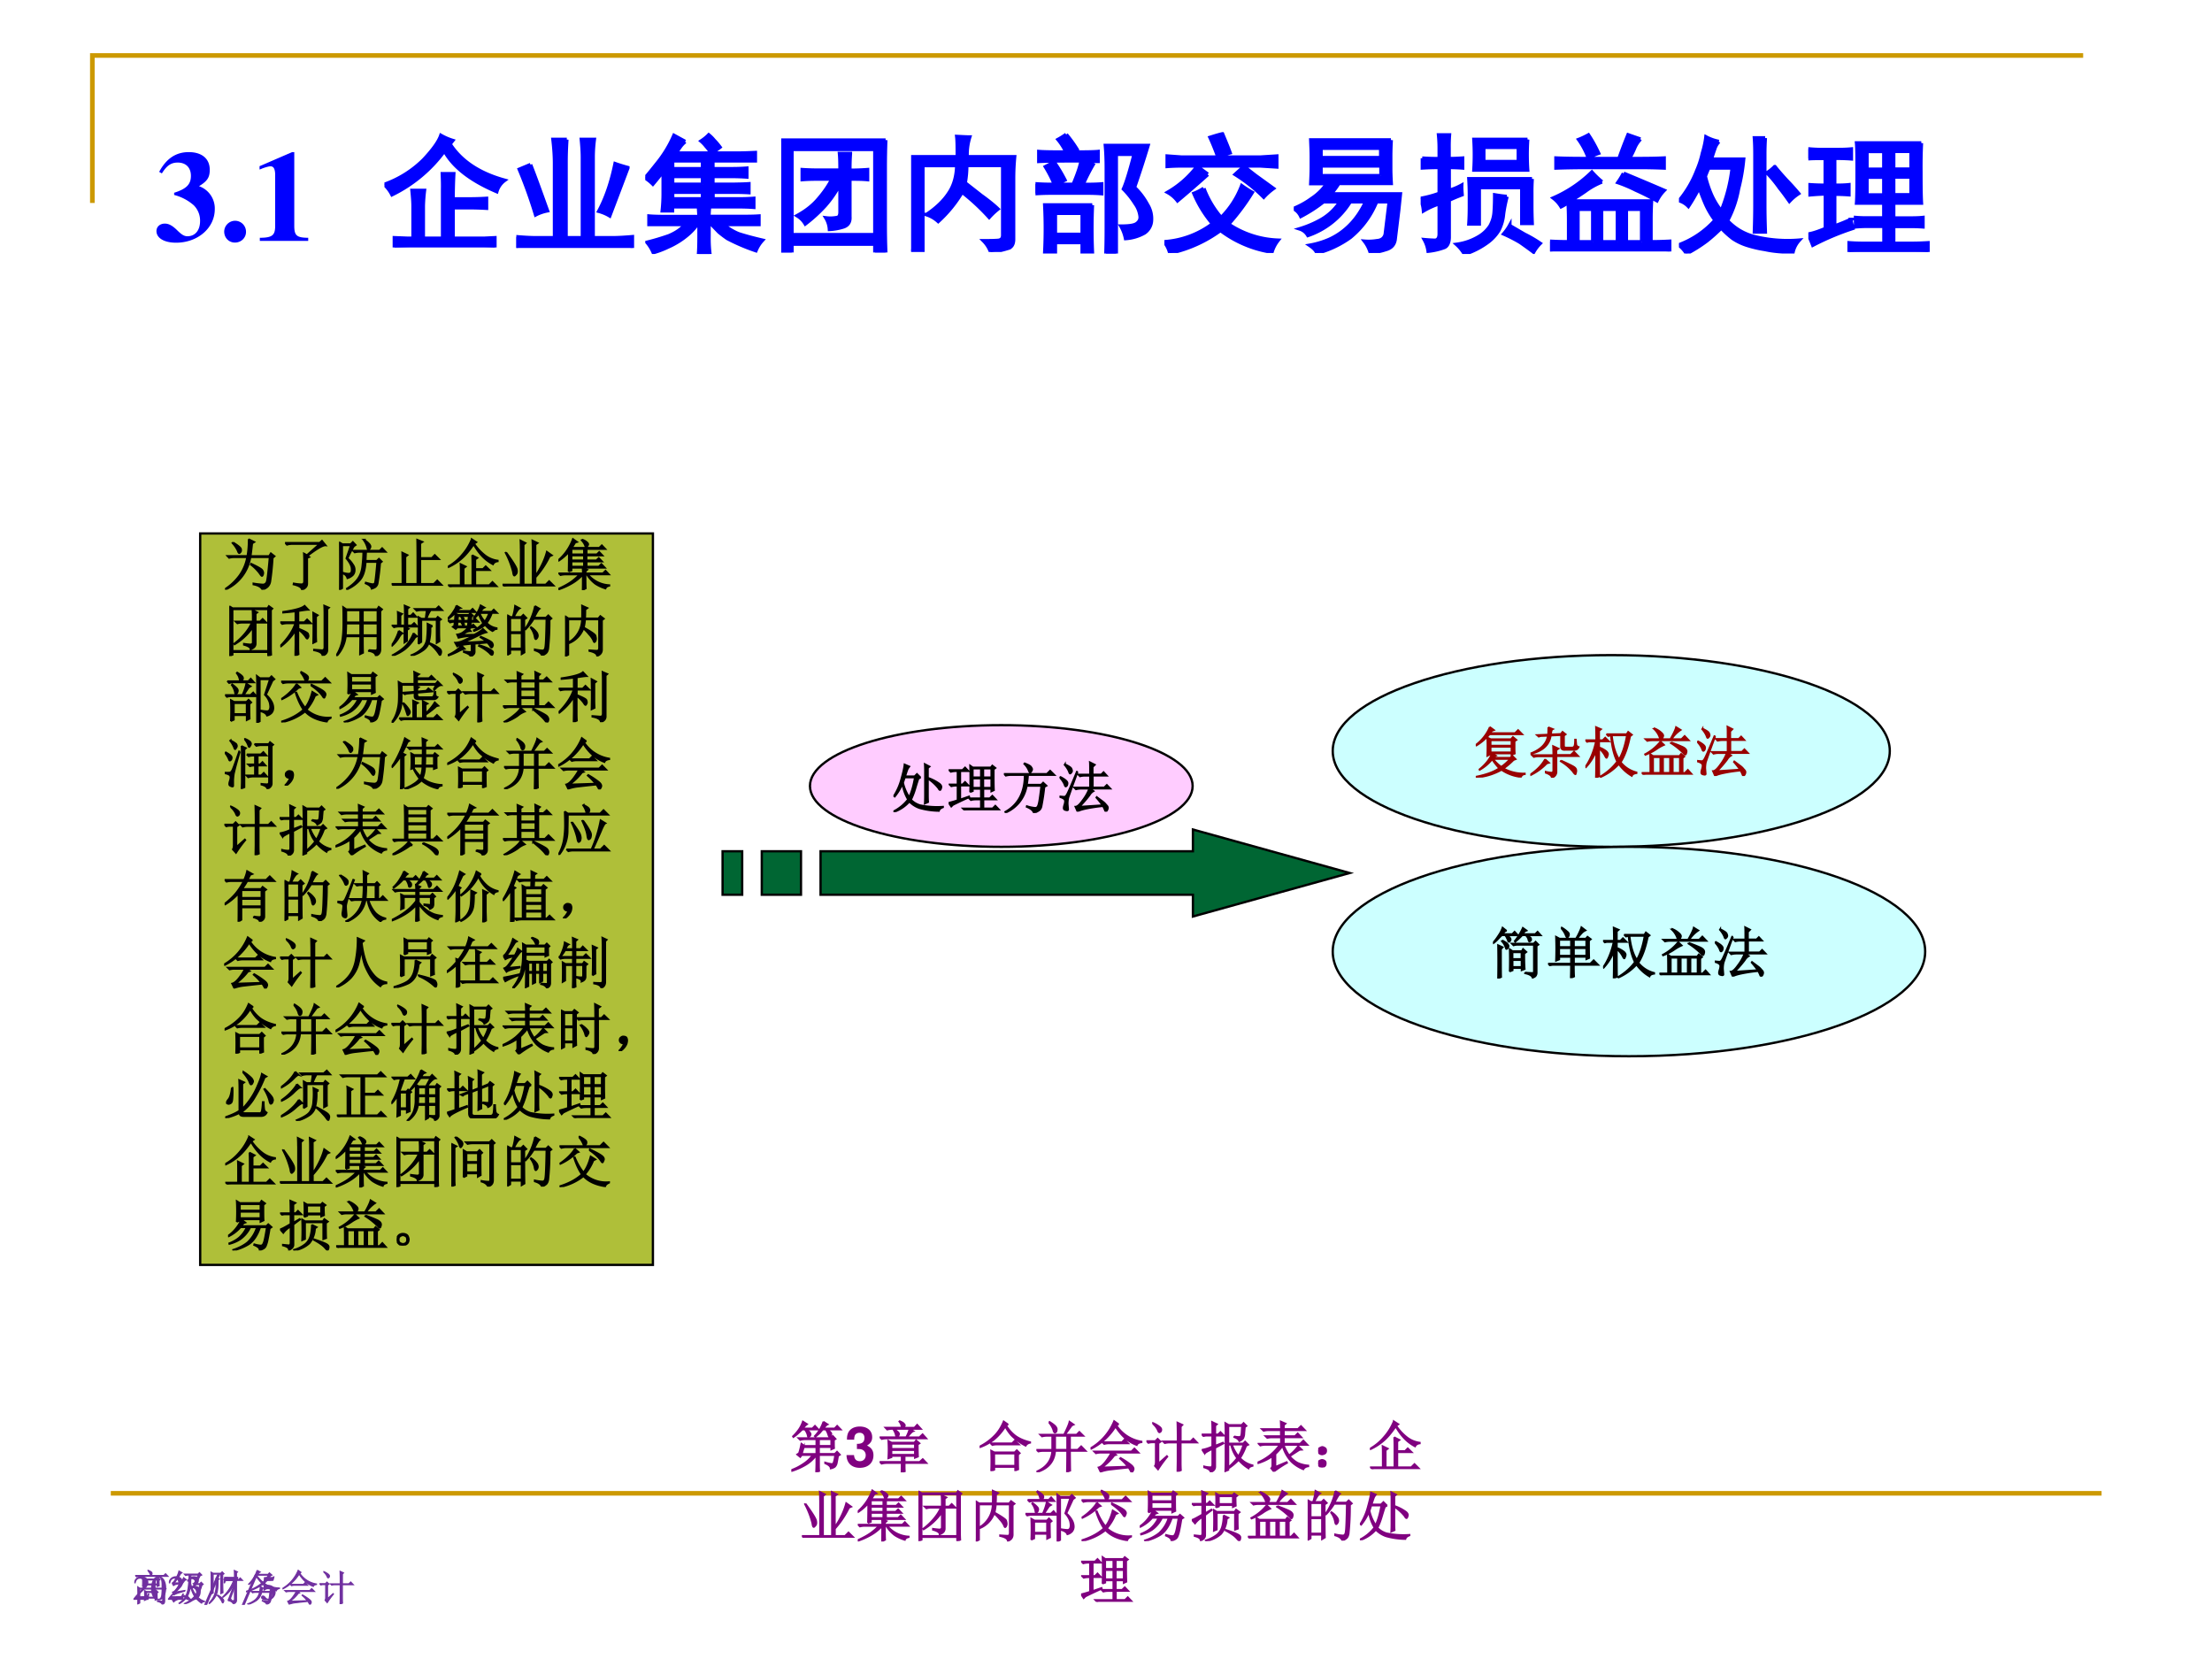 <svg xmlns="http://www.w3.org/2000/svg" xmlns:xlink="http://www.w3.org/1999/xlink" width="960" height="720" viewBox="0 0 720 540"><rect x="0" y="0" width="720" height="540" fill="#808080" stroke="none"/><g data-name="Artifact"><clipPath id="a"><path fill-rule="evenodd" d="M0 540h720V0H0Z"/></clipPath><g clip-path="url(#a)"><path fill="#fff" fill-rule="evenodd" d="M0 540h720V0H0Z"/></g></g><path fill="none" stroke="#c90" stroke-miterlimit="10" stroke-width="1.5" d="M30.06 66.06v-48h648" data-name="Artifact"/><path fill="none" stroke="#c90" stroke-linejoin="round" stroke-width="1.5" d="M36.06 486.06h648" data-name="Artifact"/><g data-name="P"><path fill="#fcf" fill-rule="evenodd" d="M263.64 255.84c0-10.94 27.88-19.8 62.28-19.8 34.4 0 62.28 8.86 62.28 19.8 0 10.94-27.88 19.8-62.28 19.8-34.4 0-62.28-8.86-62.28-19.8Z"/><path fill="none" stroke="#000" stroke-miterlimit="8" stroke-width=".75" d="M263.64 255.84c0-10.94 27.88-19.8 62.28-19.8 34.4 0 62.28 8.86 62.28 19.8 0 10.94-27.88 19.8-62.28 19.8-34.4 0-62.28-8.86-62.28-19.8Z"/></g><g data-name="P"><path fill="#afbf39" fill-rule="evenodd" d="M65.16 411.72h147.36V173.64H65.16Z"/><path fill="none" stroke="#000" stroke-miterlimit="8" stroke-width=".75" d="M65.16 411.72h147.36V173.64H65.16Z"/></g><g data-name="Span"><clipPath id="b"><path fill-rule="evenodd" d="M0 540h720V0H0Z"/></clipPath><g clip-path="url(#b)"><symbol id="c"><path d="M.042.537C.08.598.113.621.165.621.228.621.267.582.267.518.267.452.232.417.137.387V.37A.368.368 0 0 0 .289.29.167.167 0 0 0 .338.168C.338.096.3.05.24.05.216.05.197.061.164.093.125.132.096.148.065.148.027.148 0 .124 0 .09 0 .036.06 0 .152 0c.168 0 .3.114.3.26A.183.183 0 0 1 .33.438c.064.039.083.068.083.127C.413.651.352.702.25.702.151.702.076.652.021.549L.042.537Z"/></symbol><symbol id="d"><path d="M.084.169A.085.085 0 0 1 0 .085C0 .037.036 0 .083 0c.048 0 .086.036.086.083a.085.085 0 0 1-.085.086Z"/></symbol><symbol id="e"><path d="M.377.024C.287.025.269.041.269.118v.57H.252L0 .579V.553a.162.162 0 0 1 .02.008c.027.01.052.017.065.017C.11.578.121.556.121.509V.124C.122.043.101.025.002.024V0h.375v.024Z"/></symbol><symbol id="f"><path d="M-2147483500-2147483500Z"/></symbol><use xlink:href="#c" fill="#00f" transform="matrix(42 0 0 -42 50.928 78.998)"/><use xlink:href="#d" fill="#00f" transform="matrix(42 0 0 -42 72.978 78.956)"/><use xlink:href="#e" fill="#00f" transform="matrix(42 0 0 -42 84.486 78.41)"/><use xlink:href="#f" fill="#00f" transform="matrix(42 0 0 -42 90194309000 -90194309000)"/><use xlink:href="#f" fill="#00f" transform="matrix(42 0 0 -42 90194309000 -90194309000)"/></g></g><g data-name="Span"><clipPath id="g"><path fill-rule="evenodd" d="M0 540h720V0H0Z"/></clipPath><g clip-path="url(#g)"><symbol id="h"><path d="M.195.004.078 0v.074L.18.07h.043v.25C.223.352.22.392.215.441h.094A1.205 1.205 0 0 1 .3.321V.07h.152v.378C.453.48.452.521.45.57h.086A3.743 3.743 0 0 1 .531.375h.121C.694.375.74.376.79.379V.305a2.4 2.4 0 0 1-.133.004H.531V.07h.242l.082.004V0A2.343 2.343 0 0 1 .77.004H.195M.508.8C.594.668.734.574.93.52A.164.164 0 0 1 .87.434C.668.52.533.625.465.75A1.097 1.097 0 0 0 .059.41.278.278 0 0 1 0 .488.817.817 0 0 1 .305.68c.073.078.117.14.133.187a.46.46 0 0 1 .09-.039L.507.801Z"/></symbol><symbol id="i"><path d="M.39.84A2.689 2.689 0 0 1 .384.652V.078h.129V.7c0 .042-.003.089-.008.14h.098A1.072 1.072 0 0 1 .594.708V.078h.152c.042 0 .093.003.152.008V0C.838.005.79.008.75.008H.156A2.19 2.19 0 0 1 0 0v.086C.068.08.118.078.152.078h.145v.578C.297.711.293.772.285.84h.106M.109.645C.141.564.184.445.24.289a.337.337 0 0 1-.09-.031 3.543 3.543 0 0 1-.126.351L.11.645M.863.62.723.25A.325.325 0 0 1 .64.285C.695.387.737.51.766.652c.028-.01.06-.02.097-.03Z"/></symbol><symbol id="j"><path d="M.309.871a.201.201 0 0 1-.04-.043.202.202 0 0 1-.027-.047h.48c.04 0 .083.002.13.004V.723H.523V.66h.153c.031 0 .067.001.11.004V.598a1.781 1.781 0 0 1-.11.004H.523V.539h.16C.718.54.758.54.802.543V.477A2.023 2.023 0 0 1 .684.48h-.16V.426h.19C.758.426.799.427.84.43V.363C.8.366.76.367.719.367H.21V.336H.133C.138.383.14.426.14.465v.18A1.846 1.846 0 0 0 .059.543.33.33 0 0 1 0 .59C.018.61.048.647.09.7a.92.92 0 0 1 .133.218L.309.871M.418.29.414.355h.082A1.439 1.439 0 0 1 .492.29h.25C.79.29.835.29.88.293V.23H.602a.446.446 0 0 1 .12-.074C.768.141.829.124.907.106a.266.266 0 0 1-.05-.079 1.49 1.49 0 0 0-.22.094.866.866 0 0 0-.066.05l-.058.06h-.02V.14C.492.086.495.039.5 0H.414c.003.036.004.083.004.14v.09H.402A.403.403 0 0 0 .34.16.611.611 0 0 0 .176.055.692.692 0 0 0 .063.012.31.31 0 0 1 .015.09c.054.013.11.03.168.05.057.024.1.054.129.09H.03v.063C.063.29.11.289.171.289h.247m.027.25v.063H.211V.539h.234m0 .121v.063H.211V.66h.234m0-.234V.48H.211V.426h.234m.047.496a.276.276 0 0 0 .04-.04.51.51 0 0 0 .046-.054.422.422 0 0 0-.066-.043C.496.806.483.823.472.835a.276.276 0 0 1-.038.04.33.33 0 0 1 .058.047Z"/></symbol><symbol id="k"><path d="M.809.871A5.806 5.806 0 0 1 .805.656v-.43C.805.152.806.077.809 0H.727v.066H.082V0H0c.003.073.004.148.004.227v.43C.004.726.003.797 0 .87h.809M.727.137V.8H.082V.137h.645m-.27.5c0 .057-.001.1-.004.129h.082a1.554 1.554 0 0 1-.004-.13c.052 0 .098.002.137.005V.566C.628.57.583.57.531.57V.277C.534.238.518.212.484.2A.432.432 0 0 0 .375.18a.19.19 0 0 1-.027.087.27.27 0 0 1 .09.004C.45.275.457.29.457.312v.223A.831.831 0 0 0 .34.363a1.158 1.158 0 0 0-.153-.14.18.18 0 0 1-.062.062c.068.037.122.08.164.13.044.051.08.103.106.155H.289C.255.57.214.57.164.566v.075C.208.638.251.637.293.637h.164Z"/></symbol><symbol id="l"><path d="M.121.29C.2.343.257.4.293.456c.039.057.06.129.062.215H.09V.008H0C.005.06.008.104.008.14v.433c0 .052-.001.107-.004.164h.355c0 .07 0 .123-.004.157C.397.892.43.89.453.89a.449.449 0 0 1-.02-.153h.368A1.73 1.73 0 0 1 .793.574V.098c0-.04-.016-.063-.047-.07A.77.77 0 0 0 .617 0a.234.234 0 0 1-.054.086c.062 0 .102.001.12.004.019.005.028.018.028.039v.543H.43A.785.785 0 0 0 .418.535L.543.437C.603.394.646.358.672.333A.535.535 0 0 1 .605.27a1.66 1.66 0 0 1-.21.195A.989.989 0 0 0 .21.238.245.245 0 0 1 .12.29Z"/></symbol><symbol id="m"><path d="M.766.512A.53.53 0 0 0 .867.379.206.206 0 0 0 .898.258.122.122 0 0 0 .844.16.34.34 0 0 0 .699.117a.323.323 0 0 1-.035.094c.063 0 .103.006.121.02.021.015.03.035.027.058a.208.208 0 0 1-.039.098.637.637 0 0 1-.09.113c.021.047.049.137.083.27H.625V0H.547C.549.055.55.117.55.188v.476C.55.721.548.78.543.836h.328A8.415 8.415 0 0 0 .766.512M.44.375a4.136 4.136 0 0 1 0-.367H.363v.078h-.21V.008H.073a3.618 3.618 0 0 1 0 .367h.367M.238.922A.973.973 0 0 0 .32.809.64.64 0 0 1 .277.785c.11 0 .179.001.207.004V.715C.466.715.431.716.38.719L.445.688A1.488 1.488 0 0 1 .367.534c.063 0 .11.001.145.004V.465A1.324 1.324 0 0 1 .41.469H.117C.07.469.031.467 0 .465v.074A1.56 1.56 0 0 1 .148.535a.976.976 0 0 1-.07.137l.067.035A1.18 1.18 0 0 0 .227.57.343.343 0 0 1 .168.535h.125c.034.08.055.142.062.184H.262C.142.719.064.717.027.715v.074C.06.786.13.785.238.785a.453.453 0 0 1-.062.098.655.655 0 0 1 .062.039M.363.148v.165h-.21V.147h.21Z"/></symbol><symbol id="n"><path d="M.305.5A.764.764 0 0 1 .44.273c.07.07.124.153.16.247A.824.824 0 0 1 .68.469 1.726 1.726 0 0 0 .496.223.738.738 0 0 1 .88.098a.27.27 0 0 1-.047-.09.876.876 0 0 0-.398.168A1.029 1.029 0 0 0 .043 0 .223.223 0 0 1 0 .086a.7.7 0 0 1 .375.14.903.903 0 0 0-.145.235A.384.384 0 0 1 .305.5M.137.676A1.59 1.59 0 0 1 .023.672V.75l.11-.008h.61L.87.75V.668L.742.676H.137M.336.609A8.767 8.767 0 0 0 .102.406.244.244 0 0 1 .027.47a.763.763 0 0 1 .227.2l.082-.06m.281.059.09-.07L.844.5A.463.463 0 0 1 .77.434a1.24 1.24 0 0 1-.22.175C.573.63.595.65.618.668M.45.922C.475.862.495.814.508.777A7.578 7.578 0 0 1 .414.75a1.88 1.88 0 0 1-.059.145c.032.01.063.02.094.027Z"/></symbol><symbol id="o"><path d="M.754.875A2.28 2.28 0 0 1 .75.75V.656C.75.628.751.59.754.54H.348A.456.456 0 0 0 .285.457h.54L.812.332.784.102C.777.062.753.038.711.027A.468.468 0 0 0 .594.004.262.262 0 0 1 .55.09a.387.387 0 0 1 .094.004c.036.002.058.02.066.05l.031.254H.641A.69.69 0 0 0 .437.121.784.784 0 0 0 .18 0C.174.018.156.038.125.059a.67.67 0 0 1 .152.046.53.53 0 0 1 .157.11c.05.05.09.11.125.183H.437A.62.62 0 0 0 .11.137a.112.112 0 0 1-.062.05.812.812 0 0 1 .164.07.428.428 0 0 1 .148.141H.23A1.103 1.103 0 0 0 .055.285.128.128 0 0 1 0 .344a.653.653 0 0 1 .14.078.417.417 0 0 1 .118.117H.133c.002.044.004.086.004.125V.75c0 .034-.002.076-.004.125h.62M.677.598v.078H.21V.598h.465m0 .14v.075H.21V.738h.465Z"/></symbol><symbol id="p"><path d="M.145.82C.145.857.143.89.14.922h.082A1.14 1.14 0 0 1 .219.82V.738a1.6 1.6 0 0 1 .105.004V.668A1.6 1.6 0 0 1 .22.672v-.18a.466.466 0 0 1 .097.04C.316.51.318.486.32.46A1.284 1.284 0 0 1 .22.418v-.29C.219.089.207.062.184.052A.508.508 0 0 0 .059.023.251.251 0 0 1 .03.11 1.26 1.26 0 0 1 .113.105c.021.003.032.02.032.051v.235A.603.603 0 0 1 .023.336.31.31 0 0 1 0 .43a.82.82 0 0 1 .145.039v.203C.09.672.045.67.012.668v.074A1.71 1.71 0 0 1 .145.738V.82m.683.067a1.761 1.761 0 0 1 0-.235H.414a1.885 1.885 0 0 1 0 .235h.414M.863.582A1.59 1.59 0 0 1 .86.469V.37C.86.332.861.288.863.238H.785v.278H.453V.234H.375C.378.28.379.323.379.367v.098c0 .028-.001.068-.004.117h.488M.668.445C.658.406.648.361.641.31A.337.337 0 0 0 .605.184a.326.326 0 0 0-.082-.09A.618.618 0 0 0 .34 0 .31.31 0 0 1 .28.074.448.448 0 0 1 .45.133a.26.26 0 0 1 .09.086c.018.034.029.07.031.11.003.04.004.084.004.128C.605.452.637.447.668.445m.09.27v.113h-.27V.715h.27M.69.219.805.152a.997.997 0 0 0 .12-.07.3.3 0 0 1-.05-.066C.841.042.807.066.773.09.74.11.697.133.645.156.663.177.678.198.69.22Z"/></symbol><symbol id="q"><path d="M.402.54A.577.577 0 0 1 .273.468 2.334 2.334 0 0 0 .153.39h.632A2.502 2.502 0 0 1 .781.238V.074c.058 0 .106.002.145.004V0A2.606 2.606 0 0 1 .78.004H.168C.103.004.047.003 0 0v.078C.036.076.085.074.145.074v.172c0 .055-.002.1-.004.137A.282.282 0 0 0 .086.348a.24.24 0 0 1-.059.066.99.99 0 0 1 .297.2.708.708 0 0 1 .078-.075M.7.871A.225.225 0 0 1 .656.805.659.659 0 0 0 .613.719h.07c.076 0 .143.001.2.004V.648a4.45 4.45 0 0 1-.2.004H.27A7.21 7.21 0 0 1 .047.648v.075C.112.72.187.719.27.719h.265a3.812 3.812 0 0 0 .07.184L.7.87M.523.074v.254H.398V.074h.125m.188 0v.254H.59V.074h.12m-.378 0v.254H.215V.074h.117M.57.605A26.705 26.705 0 0 0 .883.473.297.297 0 0 1 .828.395C.773.425.718.453.664.477a1.072 1.072 0 0 1-.137.058.7.7 0 0 1 .043.07M.297.902C.32.868.347.822.375.762A.49.49 0 0 1 .297.727a.595.595 0 0 1-.074.14.6.6 0 0 1 .074.035Z"/></symbol><symbol id="r"><path d="M.309.867A.138.138 0 0 1 .277.813 1.494 1.494 0 0 1 .25.73H.5A1.426 1.426 0 0 0 .46.5.832.832 0 0 0 .375.254.428.428 0 0 1 .587.129 1.078 1.078 0 0 1 .93.102a.2.2 0 0 1-.047-.09c-.08 0-.153.006-.215.02a.904.904 0 0 0-.145.034.432.432 0 0 0-.105.051.687.687 0 0 0-.09.082A1.28 1.28 0 0 0 .215.098 1.123 1.123 0 0 0 .059 0 .248.248 0 0 1 0 .066a.706.706 0 0 1 .281.192.63.63 0 0 0-.074.125 1.895 1.895 0 0 0-.05.129A1.465 1.465 0 0 0 .073.367a.166.166 0 0 1-.07.043.831.831 0 0 1 .137.234.72.72 0 0 1 .043.133C.197.824.206.866.21.902A.36.36 0 0 1 .309.867m.359.028a1.949 1.949 0 0 1-.004-.13v-.39C.664.32.665.251.668.168H.586C.589.251.59.32.59.375v.39c0 .047-.001.09-.004.13h.082M.203.598A.89.89 0 0 1 .25.457.587.587 0 0 1 .328.328a1.264 1.264 0 0 1 .086.336H.23A.74.74 0 0 1 .203.598m.54.074C.77.638.802.602.835.566.87.53.9.496.926.465a.372.372 0 0 1-.07-.059C.834.437.81.471.78.508.753.547.721.586.684.625a.33.33 0 0 1 .058.047Z"/></symbol><symbol id="s"><path d="M.875.844A3.81 3.81 0 0 1 .871.62C.871.51.872.428.875.38H.66V.262h.117c.047 0 .084.001.11.004v-.07a1.25 1.25 0 0 1-.11.003H.66V.066H.8c.05 0 .092.002.126.004V0a1.609 1.609 0 0 1-.121.004h-.38C.386.004.349.003.317 0v.07a1.43 1.43 0 0 1 .11-.004h.16V.2H.457a.913.913 0 0 1-.09-.004v.07a.913.913 0 0 1 .09-.003h.129v.117H.375c.003.039.004.118.004.238S.378.813.375.844h.5M.238.793c.029 0 .06.001.094.004V.723a1.344 1.344 0 0 1-.094.004H.203V.516c.037 0 .073 0 .11.004V.445a1.535 1.535 0 0 1-.11.004V.2c.05.018.091.035.125.051A.861.861 0 0 1 .344.184a2.042 2.042 0 0 1-.309-.13A1.94 1.94 0 0 1 0 .138c.034.005.078.02.133.043v.27C.086.45.046.447.012.444V.52a1.71 1.71 0 0 1 .12-.004v.21H.087A1.15 1.15 0 0 1 0 .724v.074A1.15 1.15 0 0 1 .086.793h.152M.797.441v.141H.66v-.14h.137m0 .199v.14H.66v-.14h.137M.586.44v.141H.453v-.14h.133m0 .199v.14H.453v-.14h.133Z"/></symbol><use xlink:href="#h" fill="#00f" transform="matrix(42 0 0 -42 125.132 80.543)"/><use xlink:href="#i" fill="#00f" transform="matrix(42 0 0 -42 168.073 80.707)"/><use xlink:href="#j" fill="#00f" transform="matrix(42 0 0 -42 210.029 82.676)"/><use xlink:href="#k" fill="#00f" transform="matrix(42 0 0 -42 254.282 82.183)"/><use xlink:href="#l" fill="#00f" transform="matrix(42 0 0 -42 296.566 82.02)"/><use xlink:href="#m" fill="#00f" transform="matrix(42 0 0 -42 337.045 82.512)"/><use xlink:href="#n" fill="#00f" transform="matrix(42 0 0 -42 379 82.347)"/><use xlink:href="#o" fill="#00f" transform="matrix(42 0 0 -42 421.12 82.347)"/><use xlink:href="#p" fill="#00f" transform="matrix(42 0 0 -42 462.42 82.676)"/><use xlink:href="#q" fill="#00f" transform="matrix(42 0 0 -42 504.54 81.855)"/><use xlink:href="#r" fill="#00f" transform="matrix(42 0 0 -42 546.496 82.512)"/><use xlink:href="#s" fill="#00f" transform="matrix(42 0 0 -42 588.616 82.02)"/><use xlink:href="#h" fill="none" stroke="#00f" stroke-miterlimit="8" stroke-width=".029" transform="matrix(42 0 0 -42 125.132 80.543)"/><use xlink:href="#i" fill="none" stroke="#00f" stroke-miterlimit="8" stroke-width=".029" transform="matrix(42 0 0 -42 168.073 80.707)"/><use xlink:href="#j" fill="none" stroke="#00f" stroke-miterlimit="8" stroke-width=".029" transform="matrix(42 0 0 -42 210.029 82.676)"/><use xlink:href="#k" fill="none" stroke="#00f" stroke-miterlimit="8" stroke-width=".029" transform="matrix(42 0 0 -42 254.282 82.183)"/><use xlink:href="#l" fill="none" stroke="#00f" stroke-miterlimit="8" stroke-width=".029" transform="matrix(42 0 0 -42 296.566 82.02)"/><use xlink:href="#m" fill="none" stroke="#00f" stroke-miterlimit="8" stroke-width=".029" transform="matrix(42 0 0 -42 337.045 82.512)"/><use xlink:href="#n" fill="none" stroke="#00f" stroke-miterlimit="8" stroke-width=".029" transform="matrix(42 0 0 -42 379 82.347)"/><use xlink:href="#o" fill="none" stroke="#00f" stroke-miterlimit="8" stroke-width=".029" transform="matrix(42 0 0 -42 421.12 82.347)"/><use xlink:href="#p" fill="none" stroke="#00f" stroke-miterlimit="8" stroke-width=".029" transform="matrix(42 0 0 -42 462.42 82.676)"/><use xlink:href="#q" fill="none" stroke="#00f" stroke-miterlimit="8" stroke-width=".029" transform="matrix(42 0 0 -42 504.54 81.855)"/><use xlink:href="#r" fill="none" stroke="#00f" stroke-miterlimit="8" stroke-width=".029" transform="matrix(42 0 0 -42 546.496 82.512)"/><use xlink:href="#s" fill="none" stroke="#00f" stroke-miterlimit="8" stroke-width=".029" transform="matrix(42 0 0 -42 588.616 82.02)"/></g></g><g data-name="Span"><clipPath id="t"><path fill-rule="evenodd" d="M0 540h720V0H0Z"/></clipPath><g clip-path="url(#t)"><symbol id="u"><path d="m.344.914.004.012A.32.32 0 0 0 .434.883C.449.873.457.859.457.843A.042.042 0 0 0 .445.806C.437.797.432.793.43.793c-.008 0-.016.01-.024.031a.256.256 0 0 1-.062.09M0 .785h.777l.047.047.067-.07H.129A.355.355 0 0 1 .035.75L0 .785M.602.098C.667.09.707.086.722.086.739.083.747.092.747.113v.305H.125V.039L.07.012a6.919 6.919 0 0 1 0 .465L.125.44h.617l.04.04.054-.055L.8.402V.098A.116.116 0 0 0 .789.039C.781.023.763.01.734 0 .724.036.68.064.602.082v.016M.199.48A1.942 1.942 0 0 1 .2.72L.262.688H.59l.035.035.05-.051-.027-.02C.648.59.65.542.652.508L.598.488v.043h-.34V.504L.199.48m.059.184v-.11h.34v.11h-.34M.594.31C.594.246.595.19.598.14L.543.117v.055H.309V.137L.254.109a2.261 2.261 0 0 1 0 .266L.309.348h.226L.57.383.621.332.594.309M.309.324V.195h.234v.13H.309Z"/></symbol><symbol id="v"><path d="M.352.348C.185.306.087.272.059.246L.012.32a.162.162 0 0 1 .082.055c.028.034.074.094.136.18a1.838 1.838 0 0 1-.105-.02A.185.185 0 0 1 .043.5L0 .57c.026 0 .061.04.105.118.045.08.073.15.086.207L.273.848.238.824A1.932 1.932 0 0 0 .063.57l.18.004c.033.05.058.097.073.14L.391.657.35.641A4.633 4.633 0 0 0 .095.324l.258.043v-.02M0 .13c.07.013.186.045.348.098V.21A3.448 3.448 0 0 1 .125.109.251.251 0 0 1 .047.055L0 .129m.762.633L.66.55h.094L.793.59.848.535.813.508A1.104 1.104 0 0 0 .68.207.433.433 0 0 1 .883.074V.063C.846.065.82.052.805.022a.598.598 0 0 0-.16.145A.696.696 0 0 0 .344 0L.336.012a.76.76 0 0 1 .277.195A.855.855 0 0 0 .5.512.678.678 0 0 0 .414.199.6.6 0 0 0 .2.008L.191.02c.097.072.16.143.192.21A.82.82 0 0 1 .445.47c.01.09.017.196.02.316A.355.355 0 0 1 .37.773L.336.81h.371l.04.039.062-.063L.762.762M.516.785.508.555A.838.838 0 0 1 .645.25a.84.84 0 0 1 .113.277h-.11l-.02-.03-.05.054C.6.556.621.585.645.637.67.689.693.738.71.785H.516Z"/></symbol><symbol id="w"><path d="M.234.246A.493.493 0 0 0 .375.148C.398.125.41.104.41.086A.07.07 0 0 0 .398.05C.393.038.388.03.383.03c-.008 0-.016.01-.024.032A.555.555 0 0 1 .23.234l.004.011M.062.27C.066.33.067.43.067.574s0 .24-.004.29l.06-.032h.202l.04.04.05-.052L.38.797c0-.258.003-.42.008-.488L.328.28V.81H.121V.297L.063.27m.136.445L.285.68.254.652C.257.444.237.301.195.222A.748.748 0 0 0 .004 0L0 .016C.078.099.13.177.156.25.185.326.2.4.2.473.202.546.202.626.2.715m.5-.05C.7.788.698.87.695.91L.781.871.754.84V.664h.058l.043.043.063-.066H.754V.098c0-.021-.007-.04-.02-.055C.724.027.702.013.668 0 .648.047.603.077.535.09v.015L.668.09c.02 0 .031.012.031.035v.426A.96.96 0 0 0 .387.18L.379.19c.138.133.237.283.297.45H.543A.355.355 0 0 1 .449.629L.414.664H.7Z"/></symbol><symbol id="x"><path d="M.3.926.384.879A.144.144 0 0 1 .32.816h.278l.035.04.07-.06L.66.774A.745.745 0 0 0 .492.57.816.816 0 0 1 .906.445V.43C.856.42.83.4.824.37a.928.928 0 0 0-.367.172A1.52 1.52 0 0 0 .012.34L0 .355c.089.03.167.06.234.094.068.037.132.078.192.125A1.1 1.1 0 0 0 .28.758.599.599 0 0 0 .2.648.67.67 0 0 0 .082.543L.07.551A.904.904 0 0 1 .3.926M.294.777C.35.707.405.648.457.602c.06.054.108.118.145.191H.309L.293.777m.41-.46A.797.797 0 0 0 .656.07C.638.036.604.014.555.004.555.03.517.06.44.094l.004.015a.715.715 0 0 1 .13-.023c.023 0 .04.025.05.074.01.05.018.106.023.168H.422A.365.365 0 0 0 .277.102.837.837 0 0 0 .06 0L.047.016a.693.693 0 0 1 .2.109.378.378 0 0 1 .12.203H.27A.355.355 0 0 1 .176.316L.14.352h.23c.01.054.016.099.016.132L.469.441.44.418A.47.47 0 0 0 .426.352H.64l.027.035L.734.34.704.316Z"/></symbol><symbol id="y"><path d="M.21.547h.356l.047.047.07-.07H.337a.34.34 0 0 1-.09-.012L.211.547M.207.09l.465.015a1.02 1.02 0 0 1-.14.145l.011.012A1.47 1.47 0 0 0 .727.14C.763.112.78.086.78.063a.076.076 0 0 0-.015-.04C.758.008.75 0 .746 0 .741 0 .736.005.73.016a.57.57 0 0 1-.042.07A27.845 27.845 0 0 1 .358.05.8.8 0 0 1 .18.01L.142.09C.18.098.225.135.277.203c.052.07.084.121.094.152h-.18A.355.355 0 0 1 .098.344L.062.379h.676l.055.055.078-.079h-.46L.464.316.43.305A1.016 1.016 0 0 0 .207.09m.3.781L.47.848a.67.67 0 0 1 .453-.29V.544C.875.538.846.521.836.493A.706.706 0 0 0 .64.604a.952.952 0 0 0-.188.223 1.14 1.14 0 0 0-.191-.23 1.064 1.064 0 0 0-.25-.172L0 .438A1.007 1.007 0 0 1 .426.93L.508.87Z"/></symbol><symbol id="z"><path d="m.113.871.004.012A.522.522 0 0 0 .234.816C.258.798.27.78.27.762.27.743.264.73.254.722.246.716.24.712.238.712.225.71.214.727.203.758a.351.351 0 0 1-.09.113M.22.152.37.285.38.273A2.207 2.207 0 0 1 .21.04L.152.105c.01.016.016.04.016.075V.53H.066h.036A.273.273 0 0 1 .035.52L0 .555h.16l.043.043.055-.055-.04-.027V.152m.345.399a8.9 8.9 0 0 1-.004.34L.652.848.622.816V.551h.175l.05.05.071-.074H.621V.172c0-.052.001-.1.004-.145L.559 0l.003.184v.343H.363h.059a.34.34 0 0 1-.09-.011L.297.55h.266Z"/></symbol><use xlink:href="#u" fill="#7030a0" transform="matrix(12 0 0 -12 43.997 522.235)"/><use xlink:href="#v" fill="#7030a0" transform="matrix(12 0 0 -12 55.964 522.094)"/><use xlink:href="#w" fill="#7030a0" transform="matrix(12 0 0 -12 67.932 522.094)"/><use xlink:href="#x" fill="#7030a0" transform="matrix(12 0 0 -12 80.087 522.235)"/><use xlink:href="#y" fill="#7030a0" transform="matrix(12 0 0 -12 91.946 522.282)"/><use xlink:href="#z" fill="#7030a0" transform="matrix(12 0 0 -12 103.993 522.141)"/><use xlink:href="#u" fill="none" stroke="#7030a0" stroke-miterlimit="8" stroke-width=".029" transform="matrix(12 0 0 -12 43.997 522.235)"/><use xlink:href="#v" fill="none" stroke="#7030a0" stroke-miterlimit="8" stroke-width=".029" transform="matrix(12 0 0 -12 55.964 522.094)"/><use xlink:href="#w" fill="none" stroke="#7030a0" stroke-miterlimit="8" stroke-width=".029" transform="matrix(12 0 0 -12 67.932 522.094)"/><use xlink:href="#x" fill="none" stroke="#7030a0" stroke-miterlimit="8" stroke-width=".029" transform="matrix(12 0 0 -12 80.087 522.235)"/><use xlink:href="#y" fill="none" stroke="#7030a0" stroke-miterlimit="8" stroke-width=".029" transform="matrix(12 0 0 -12 91.946 522.282)"/><use xlink:href="#z" fill="none" stroke="#7030a0" stroke-miterlimit="8" stroke-width=".029" transform="matrix(12 0 0 -12 103.993 522.141)"/></g></g><g data-name="Span"><clipPath id="A"><path fill-rule="evenodd" d="M0 540h720V0H0Z"/></clipPath><g clip-path="url(#A)"><symbol id="B"><path d="M.145.855C.235.801.284.76.289.735.294.71.292.692.281.68.271.667.263.66.258.66.248.66.238.673.23.7a.56.56 0 0 1-.097.144l.012.011m.28.06L.532.862.492.836A6.715 6.715 0 0 0 .465.609h.332L.828.66l.07-.055-.035-.03A4.756 4.756 0 0 0 .82.151.172.172 0 0 0 .77.051.233.233 0 0 0 .672 0C.656.044.602.076.512.094v.02a1.54 1.54 0 0 1 .175-.02c.03.002.05.017.063.043.013.026.031.175.055.449H.46A.78.78 0 0 0 .008 0L0 .012A1 1 0 0 1 .254.25a.81.81 0 0 1 .144.336h-.23A.355.355 0 0 1 .074.574L.04.61h.363c.016.092.024.193.024.305M.473.47C.593.414.659.376.672.355a.09.09 0 0 0 .02-.05.104.104 0 0 0-.008-.04C.678.254.674.247.668.247.66.246.648.26.628.29a.787.787 0 0 1-.163.164L.473.47Z"/></symbol><symbol id="C"><path d="m.395.629.226.2H.13A.355.355 0 0 1 .035.815L0 .852h.625L.668.89l.07-.086C.688.81.58.747.41.617L.441.594.402.578V.113C.402.061.368.023.301 0 .306.04.257.072.152.098l.004.02a.94.94 0 0 1 .14-.016c.035 0 .05.022.048.066v.344C.344.569.342.618.34.66L.395.63Z"/></symbol><symbol id="D"><path d="M0 0c.003.078.004.219.004.422C.004.628.003.775 0 .863L.059.828h.148l.04.04L.3.812.266.788A2.175 2.175 0 0 1 .152.57.464.464 0 0 0 .25.457.155.155 0 0 0 .281.355C.281.325.271.295.25.27A.232.232 0 0 0 .148.21.117.117 0 0 1 .07.294l.004.016A.35.35 0 0 1 .168.293c.018 0 .033.005.043.016.013.013.017.043.012.09C.217.444.186.502.129.57L.21.805H.055V.03L0 0m.742.488A3.873 3.873 0 0 0 .695.11.106.106 0 0 0 .668.063C.655.046.628.033.586.02.578.059.542.09.476.117L.48.133C.527.12.565.11.594.105c.028-.002.045.004.05.02.008.018.023.145.043.379H.48C.47.35.434.24.371.172a.66.66 0 0 0-.23-.164L.137.023C.23.083.298.145.34.207c.044.065.07.142.078.23.01.089.016.172.016.25H.375A.355.355 0 0 1 .281.676L.246.71H.73l.047.047.067-.07H.488A7.415 7.415 0 0 1 .48.527h.2l.039.038.054-.054-.03-.024M.448.91A.459.459 0 0 0 .547.828C.56.81.567.796.567.785A.067.067 0 0 0 .55.742C.54.73.533.722.527.722.52.723.513.738.507.767a.436.436 0 0 1-.066.136L.45.91Z"/></symbol><symbol id="E"><path d="M.465.035c0 .401-.001.668-.004.8L.562.794.52.766V.504h.207L.78.559.86.48H.52V.035h.243l.062.063L.91.012H.13A.355.355 0 0 1 .035 0L0 .035h.195C.195.322.194.51.191.602L.29.555.25.523V.035h.215Z"/></symbol><symbol id="F"><path d="m.438.578.097-.05L.496.5V.328h.137l.05.05.075-.073H.496v-.27h.25l.059.059.082-.082h-.75A.355.355 0 0 1 .043 0L.008.035H.23v.227C.23.309.23.36.227.418L.324.371.285.34V.035h.156V.41a3.7 3.7 0 0 1-.004.168M.43.868.516.812.476.784a.92.92 0 0 1 .184-.2A.472.472 0 0 1 .902.48V.465C.858.46.83.44.816.41A.74.74 0 0 0 .63.547C.566.612.512.687.465.77.389.658.315.57.242.508A.993.993 0 0 0 .008.359L0 .371a.938.938 0 0 1 .254.211.982.982 0 0 1 .176.285Z"/></symbol><symbol id="G"><path d="M.066.617C.186.453.25.35.258.31.266.269.262.24.246.223.23.204.22.195.215.195.202.195.193.22.188.265A1.56 1.56 0 0 1 .054.61l.011.008m.262.07c0 .042-.001.09-.004.145L.418.785.383.754V.035h.16v.649C.543.72.542.77.539.832L.637.785.597.758V.195c.1.149.167.293.204.434L.895.562.852.543A1.643 1.643 0 0 0 .598.164V.035H.78l.063.063L.93.012H.129A.355.355 0 0 1 .035 0L0 .035h.328v.652Z"/></symbol><symbol id="H"><path d="M.238.516v-.09h.223v.09H.238M.184.336C.186.44.188.557.188.687a.881.881 0 0 0-.18-.156L0 .543a.93.93 0 0 1 .262.383L.34.87.305.86.246.766h.492l.047.046.067-.07h-.34V.648h.183l.043.043.063-.066H.51V.539h.176L.73.582.793.516H.512v-.09H.73l.047.047.067-.07H.238V.354L.184.335m.242.58A.24.24 0 0 0 .52.862C.533.85.54.84.54.828.54.818.533.806.522.793.516.78.51.773.508.773.498.773.488.785.48.81a.27.27 0 0 1-.062.093l.008.012M.238.742V.648h.223v.094H.238m0-.117V.539h.223v.086H.238m.203-.32a.89.89 0 0 1-.004.093l.086-.03L.493.34V.305h.312l.047.047.066-.07H.535A.541.541 0 0 1 .922.09V.078C.882.07.859.053.852.028a.7.7 0 0 0-.184.085.604.604 0 0 0-.152.168H.492c0-.13.001-.213.004-.25L.438 0C.44.083.44.176.44.277A.815.815 0 0 0 .254.125 1.281 1.281 0 0 0 .008.012L.004.027C.098.07.177.113.242.16c.065.05.11.09.133.121H.133A.355.355 0 0 1 .039.27L.004.305H.44Z"/></symbol><use xlink:href="#B" transform="matrix(18 0 0 -18 73.25 191.938)"/><use xlink:href="#C" transform="matrix(18 0 0 -18 92.776 192.008)"/><use xlink:href="#D" transform="matrix(18 0 0 -18 110.404 192.008)"/><use xlink:href="#E" transform="matrix(18 0 0 -18 127.47 190.672)"/><use xlink:href="#F" transform="matrix(18 0 0 -18 145.8 191.094)"/><use xlink:href="#G" transform="matrix(18 0 0 -18 163.569 190.883)"/><use xlink:href="#H" transform="matrix(18 0 0 -18 181.76 192.078)"/><use xlink:href="#B" fill="none" stroke="#000" stroke-miterlimit="8" stroke-width=".029" transform="matrix(18 0 0 -18 73.25 191.938)"/><use xlink:href="#C" fill="none" stroke="#000" stroke-miterlimit="8" stroke-width=".029" transform="matrix(18 0 0 -18 92.776 192.008)"/><use xlink:href="#D" fill="none" stroke="#000" stroke-miterlimit="8" stroke-width=".029" transform="matrix(18 0 0 -18 110.404 192.008)"/><use xlink:href="#E" fill="none" stroke="#000" stroke-miterlimit="8" stroke-width=".029" transform="matrix(18 0 0 -18 127.47 190.672)"/><use xlink:href="#F" fill="none" stroke="#000" stroke-miterlimit="8" stroke-width=".029" transform="matrix(18 0 0 -18 145.8 191.094)"/><use xlink:href="#G" fill="none" stroke="#000" stroke-miterlimit="8" stroke-width=".029" transform="matrix(18 0 0 -18 163.569 190.883)"/><use xlink:href="#H" fill="none" stroke="#000" stroke-miterlimit="8" stroke-width=".029" transform="matrix(18 0 0 -18 181.76 192.078)"/></g></g><g data-name="Span"><clipPath id="I"><path fill-rule="evenodd" d="M0 540h720V0H0Z"/></clipPath><g clip-path="url(#I)"><symbol id="J"><path d="M.422.723C.422.753.42.79.418.832l.09-.043L.477.766V.625h.078l.047.047.07-.07H.477V.23C.479.178.447.142.383.121.385.152.345.18.262.203v.02C.303.217.342.213.375.21c.034 0 .05.016.047.047v.258A1.05 1.05 0 0 0 .094.21L.086.223c.068.05.131.109.191.18.06.072.102.139.125.199H.238A.355.355 0 0 1 .145.59L.109.625h.313v.098M0 .903.059.866H.69l.024.04L.78.858.754.832V.141c0-.029.001-.068.004-.118L.699 0v.07H.06V.023L0 0c.003.057.004.103.004.137v.62c0 .04-.001.088-.004.145M.059.844v-.75h.64v.75H.06Z"/></symbol><symbol id="K"><path d="m.27 0 .003.2v.253A1.066 1.066 0 0 0 .012.168L0 .18c.135.138.225.273.27.406H.129A.355.355 0 0 1 .035.574L0 .61h.273v.192A5.902 5.902 0 0 0 .051.78v.016C.15.81.233.826.3.844c.067.018.114.039.14.062l.07-.074C.484.832.422.824.329.809v-.2h.106l.05.051L.56.586h-.23V.492C.44.448.498.417.503.398A.129.129 0 0 0 .512.36.057.057 0 0 0 .5.324C.495.314.49.31.488.31.48.309.468.322.453.348a.558.558 0 0 1-.125.125V.156C.328.104.33.061.332.027L.27 0m.378.707V.383C.648.339.65.297.652.258L.594.23a10.866 10.866 0 0 1 0 .551L.68.734.648.707M.797.75c0 .052-.001.105-.004.16l.09-.039L.852.844V.117C.857.06.827.021.762 0 .762.047.71.08.609.098v.015L.754.102c.029 0 .043.018.043.054V.75Z"/></symbol><symbol id="L"><path d="M.484.586V.379h.262v.207H.484M.59.109C.658.104.7.102.719.102c.018.002.027.02.027.054v.2H.484C.484.188.486.09.488.058L.43.03l.004.324H.176A.634.634 0 0 0 .012 0L0 .008c.05.08.083.163.102.246.018.083.027.198.027.344C.129.743.128.84.125.887l.059-.04h.558L.77.892.832.844.801.813V.128C.803.064.775.022.715.004.71.048.668.077.59.09v.02M.184.823V.61h.25v.215h-.25m.3 0V.61h.262v.215H.484m-.3-.238A4.3 4.3 0 0 0 .176.379h.258v.207h-.25Z"/></symbol><symbol id="M"><path d="M.395.41.46.352.426.332a.853.853 0 0 0-.18-.21A.826.826 0 0 0 .02 0L.016.012C.13.074.215.137.27.199A.728.728 0 0 1 .395.41M.238.55v.223c0 .034-.001.08-.004.137L.316.875.286.848V.727h.062L.39.77.449.703H.285V.551H.36l.047.043L.47.527h-.23l.07-.039L.28.468V.27L.231.238v.29H.136A.355.355 0 0 1 .043.515L.008.55h.105v.148C.113.73.112.762.11.793L.191.758.161.73V.55h.077M.128.454.2.406C.181.401.158.374.13.324A.627.627 0 0 0 .008.18L0 .19C.057.27.1.357.129.453M.484.215a6.18 6.18 0 0 1 0 .488L.54.672h.074l.02.152H.547A.355.355 0 0 1 .453.813L.418.848h.383l.05.047.067-.07H.707A.616.616 0 0 1 .633.671h.172l.03.035.06-.047L.863.637V.398c0-.044.002-.09.004-.136L.813.23v.418H.538V.25L.484.215m.254.324L.703.512a.94.94 0 0 0-.027-.27.274.274 0 0 0-.098-.137A.657.657 0 0 0 .36 0L.355.012a.608.608 0 0 1 .215.14.298.298 0 0 1 .07.184c.008.078.011.16.008.246l.09-.043M.695.227A.722.722 0 0 0 .871.129C.89.11.898.092.898.074A.104.104 0 0 0 .891.035C.885.02.88.012.875.012.87.012.865.017.859.027a.703.703 0 0 1-.172.188l.008.012Z"/></symbol><symbol id="N"><path d="M.156.922.234.875C.216.872.194.855.168.825H.41l.04.038.058-.062H.152A.944.944 0 0 0 .012.68L0 .687c.044.045.08.088.105.13.03.044.046.079.051.105M.715.25A14.98 14.98 0 0 0 .488.23V.102C.491.072.484.05.468.035A.118.118 0 0 0 .41 0C.41.026.37.052.29.078v.016C.345.086.383.082.401.082.421.079.43.09.43.113v.114C.276.214.19.197.172.18l-.04.07A.36.36 0 0 1 .23.266C.27.279.344.314.453.37A1.067 1.067 0 0 1 .195.336L.168.398A.226.226 0 0 1 .27.434a.49.49 0 0 1 .085.074L.36.523H.172L.145.496.09.536l.027.019.008.07H.094L.043.613.008.648h.12c.006.066.009.109.009.13L.19.753H.38l.027.031.051-.047L.43.723.422.648h.035l.04.036.058-.059H.422L.414.547H.43l.03.031.056-.055H.41V.512L.38.504.418.457a.2.2 0 0 1-.09-.023A1.308 1.308 0 0 0 .242.39L.48.395C.56.436.61.47.637.5L.703.437a.581.581 0 0 1-.14-.054A4.831 4.831 0 0 0 .277.25l.418.023C.677.29.642.313.59.348l.008.011C.725.305.794.267.805.246A.097.097 0 0 0 .82.207.076.076 0 0 0 .805.168C.795.155.783.158.77.18a.287.287 0 0 1-.055.07M.82.453A.448.448 0 0 0 .676.57a.63.63 0 0 0-.2-.11L.47.474A.573.573 0 0 1 .64.602a.644.644 0 0 0-.079.171.447.447 0 0 0-.085-.086L.469.696c.06.076.101.153.125.23L.668.884a.119.119 0 0 1-.04-.028A1.093 1.093 0 0 1 .595.81h.199l.039.039.063-.063H.8a.664.664 0 0 0-.094-.18.318.318 0 0 1 .18-.093V.496C.847.491.826.476.82.453M.578.785A.42.42 0 0 1 .672.633.764.764 0 0 1 .75.785H.578M.188.73.18.648H.37L.38.73H.187M.238.723l.004.004C.273.71.29.697.29.684.292.674.29.665.285.66A.03.03 0 0 0 .273.656C.268.656.264.661.262.672a.286.286 0 0 1-.024.05m.004-.1.004.003C.28.612.296.598.296.582.297.569.294.56.287.555.276.552.271.557.27.57a1.51 1.51 0 0 1-.028.051M.363.547l.008.078H.18L.172.547h.191M.25.199.309.137A.423.423 0 0 1 .19.09 1.374 1.374 0 0 0 .016.016L.008.03A.699.699 0 0 1 .25.2m.32.004a.864.864 0 0 0 .2-.078C.809.105.826.083.82.062.815.04.81.027.8.027.789.027.773.037.755.06A.783.783 0 0 1 .562.19L.57.203Z"/></symbol><symbol id="O"><path d="M.055.676v-.25h.203v.25H.055m0-.274V.13h.203v.273H.055m.254.25c0-.304 0-.504.004-.597L.258.023v.082H.055V.04L0 .008a17.08 17.08 0 0 1 0 .726L.059.7h.039A.98.98 0 0 1 .14.902L.227.855C.2.842.165.79.12.7H.25l.04.04.058-.06-.04-.027M.5.898l.086-.05C.566.835.533.78.488.688H.7L.742.73.801.672.766.645a4.532 4.532 0 0 0-.024-.52C.734.085.722.059.703.043A.213.213 0 0 0 .625 0C.612.042.569.073.496.094v.02a.82.82 0 0 1 .14-.02c.03 0 .046.022.051.066.008.044.015.212.02.504H.48A1.06 1.06 0 0 0 .332.473L.32.48A1.113 1.113 0 0 1 .5.898M.43.516A.375.375 0 0 0 .54.41.12.12 0 0 0 .554.363.073.073 0 0 0 .539.316C.53.303.521.296.516.296c-.01 0-.019.02-.024.056a.383.383 0 0 1-.07.152L.43.516Z"/></symbol><symbol id="P"><path d="M.059.668V.254c.07.039.127.094.171.164.045.07.07.154.075.25H.059M0 0c.003.068.004.124.004.168v.379C.004.633.003.694 0 .73L.059.691h.246c.002.073.002.15 0 .23L.406.876.367.848C.367.796.366.743.363.69h.239l.035.043.066-.05L.668.656V.133C.671.073.641.03.578.008c-.002.041-.05.071-.14.09v.015C.508.108.554.105.578.105c.026 0 .038.024.035.07v.493h-.25A.987.987 0 0 0 .34.523C.478.445.548.396.55.375A.22.22 0 0 0 .56.325.098.098 0 0 0 .547.272C.539.263.534.258.53.258.523.258.516.27.508.293a.414.414 0 0 1-.074.105.78.78 0 0 1-.102.106.467.467 0 0 0-.273-.27V.031L0 0Z"/></symbol><use xlink:href="#J" transform="matrix(18 0 0 -18 74.656 213.537)"/><use xlink:href="#K" transform="matrix(18 0 0 -18 91.23 213.467)"/><use xlink:href="#L" transform="matrix(18 0 0 -18 109.42 213.537)"/><use xlink:href="#M" transform="matrix(18 0 0 -18 127.47 213.467)"/><use xlink:href="#N" transform="matrix(18 0 0 -18 145.73 213.678)"/><use xlink:href="#O" transform="matrix(18 0 0 -18 165.116 213.397)"/><use xlink:href="#P" transform="matrix(18 0 0 -18 183.939 213.678)"/><use xlink:href="#J" fill="none" stroke="#000" stroke-miterlimit="8" stroke-width=".029" transform="matrix(18 0 0 -18 74.656 213.537)"/><use xlink:href="#K" fill="none" stroke="#000" stroke-miterlimit="8" stroke-width=".029" transform="matrix(18 0 0 -18 91.23 213.467)"/><use xlink:href="#L" fill="none" stroke="#000" stroke-miterlimit="8" stroke-width=".029" transform="matrix(18 0 0 -18 109.42 213.537)"/><use xlink:href="#M" fill="none" stroke="#000" stroke-miterlimit="8" stroke-width=".029" transform="matrix(18 0 0 -18 127.47 213.467)"/><use xlink:href="#N" fill="none" stroke="#000" stroke-miterlimit="8" stroke-width=".029" transform="matrix(18 0 0 -18 145.73 213.678)"/><use xlink:href="#O" fill="none" stroke="#000" stroke-miterlimit="8" stroke-width=".029" transform="matrix(18 0 0 -18 165.116 213.397)"/><use xlink:href="#P" fill="none" stroke="#000" stroke-miterlimit="8" stroke-width=".029" transform="matrix(18 0 0 -18 183.939 213.678)"/></g></g><g data-name="Span"><clipPath id="Q"><path fill-rule="evenodd" d="M0 540h720V0H0Z"/></clipPath><g clip-path="url(#Q)"><symbol id="R"><path d="M.578 0v.672c0 .062-.001.122-.004.18L.63.809h.176L.84.844.895.789.859.762.742.508A.43.43 0 0 0 .844.383.24.24 0 0 0 .875.27.14.14 0 0 0 .844.18.177.177 0 0 0 .758.129C.745.165.708.19.648.207v.016A.867.867 0 0 1 .758.21C.78.21.797.22.805.238A.13.13 0 0 1 .816.29a.376.376 0 0 1-.011.078.36.36 0 0 1-.086.14l.09.278h-.18V.027L.579 0M.16.355V.16h.23v.195H.16M.04.754h.23a.425.425 0 0 1-.02.078.258.258 0 0 1-.04.066L.22.91C.286.871.322.84.324.816.33.796.32.775.293.754h.129L.465.8.527.73H.148A.289.289 0 0 1 .074.718L.04.754m.274-.25a.9.9 0 0 1 .07.207L.465.66.43.64A4.417 4.417 0 0 1 .34.504h.12L.509.55.57.48H.11A.289.289 0 0 1 .034.468L0 .504h.313M.105.03a4.79 4.79 0 0 1 0 .383L.165.38h.222l.039.039.05-.05L.442.34c0-.133.002-.222.004-.266L.391.047v.09H.16V.055L.104.03M.13.695a.432.432 0 0 0 .09-.078C.232.6.236.582.23.567A.053.053 0 0 0 .21.53C.204.523.199.52.196.52.187.52.182.529.18.547A.327.327 0 0 1 .12.684L.13.695Z"/></symbol><symbol id="S"><path d="m.352.902.011.012C.447.872.488.84.488.816.491.793.486.776.473.766.463.756.456.75.453.75c-.01 0-.02.012-.027.035a.448.448 0 0 1-.074.117M0 .742h.734l.063.063.086-.086H.125a.34.34 0 0 1-.09-.012L0 .742M.277.695l.07-.062L.31.62A1.028 1.028 0 0 0 .016.418L.012.43c.065.044.122.092.172.144.05.052.08.093.093.121M.54.668l.008.016C.638.642.703.608.742.582.784.556.805.53.805.504A.09.09 0 0 0 .793.469C.788.453.783.445.777.445.77.445.76.455.75.473a.495.495 0 0 1-.078.09 1.018 1.018 0 0 1-.133.105M.652.5.613.48A.885.885 0 0 0 .461.23.586.586 0 0 1 .898.09V.078C.857.06.833.038.828.012.654.038.522.099.434.195A.993.993 0 0 0 .008 0L.004.016c.161.05.294.12.398.214C.348.31.301.41.262.535L.277.54C.324.427.377.336.434.266c.054.07.097.166.129.289L.652.5Z"/></symbol><symbol id="T"><path d="M.242.559.316.504.281.492a.861.861 0 0 0-.039-.05h.45l.035.035.062-.055L.754.398A3.307 3.307 0 0 0 .719.203.549.549 0 0 0 .684.082C.67.046.633.021.57.008.573.039.54.069.47.098l.004.015A.55.55 0 0 1 .59.09c.023 0 .04.014.05.043C.655.16.674.257.7.418H.581C.527.262.454.158.363.105A.865.865 0 0 0 .093 0L.09.012C.2.048.286.094.352.148a.623.623 0 0 1 .168.27H.402a.566.566 0 0 0-.18-.215.633.633 0 0 0-.199-.086L.02.13c.078.031.14.068.187.11a.57.57 0 0 1 .129.179h-.11A.69.69 0 0 0 .009.254L0 .266c.102.07.182.168.242.293m-.027.14V.586h.37v.113h-.37M.156.516a3.7 3.7 0 0 1 0 .379L.215.859h.363L.605.9.672.851.64.824c0-.148 0-.242.004-.281L.585.516v.046h-.37V.54L.156.516m.059.32V.723h.37v.113h-.37Z"/></symbol><symbol id="U"><path d="M.21.363a.55.55 0 0 0 .103-.12C.326.22.332.205.332.194A.063.063 0 0 0 .316.156C.306.143.298.136.293.136c-.005 0-.01.006-.012.016a1.097 1.097 0 0 1-.023.07.9.9 0 0 1-.055.133l.008.008M.137.086H.39C.39.258.389.363.387.402L.477.36.44.336v-.25h.125c0 .167 0 .27-.003.309l.09-.047-.036-.02V.172a.954.954 0 0 1 .164.2L.848.308.813.3A1.52 1.52 0 0 0 .617.148V.086h.145L.82.145.902.063H.246A.289.289 0 0 1 .172.05L.137.086m.62.512.044.086H.184C.184.533.182.426.18.364A.51.51 0 0 0 .137.18.625.625 0 0 0 .012 0L0 .012c.04.05.069.108.09.175A.813.813 0 0 1 .129.43C.132.523.13.628.125.742L.188.707H.41C.41.814.41.885.406.922L.5.879.46.852V.809h.216l.043.043.066-.067H.461V.707h.336L.832.75l.07-.07C.863.68.82.65.77.59L.758.598M.465.504c0-.024.014-.037.043-.04H.73c.013.003.023.01.028.02.008.01.014.036.02.075h.015c0-.026.001-.047.004-.063C.799.483.81.473.832.465.816.439.792.425.758.425H.48C.436.426.414.445.414.48v.06L.274.526.237.516l-.043.03.22.016C.414.616.412.654.41.68L.496.645.465.617v-.05l.16.015.04.043.073-.059L.465.543v-.04Z"/></symbol><symbol id="V"><path d="M.586.762a2.9 2.9 0 0 1-.004.152l.09-.043L.64.84V.762h.093L.79.816.867.738H.641V.297h.117l.066.066.09-.09H.13A.355.355 0 0 1 .035.262L0 .297h.266v.441H.18A.355.355 0 0 1 .086.727L.05.762h.215c0 .041-.002.09-.004.148l.09-.039L.32.848V.762h.266M.32.738V.613h.266v.125H.32m0-.148V.46h.266v.13H.32m0-.152V.296h.266v.14H.32m0-.175L.398.195A.433.433 0 0 1 .266.117.898.898 0 0 0 .03 0L.023.012c.053.028.11.067.172.117C.258.179.3.223.32.262M.543.234l.012.012C.705.176.788.13.8.11A.084.084 0 0 0 .824.055.096.096 0 0 0 .816.02C.811.007.806 0 .801 0 .79 0 .776.012.758.035c-.029.04-.1.106-.215.2Z"/></symbol><use xlink:href="#R" transform="matrix(18 0 0 -18 73.25 235.278)"/><use xlink:href="#S" transform="matrix(18 0 0 -18 91.51 235.138)"/><use xlink:href="#T" transform="matrix(18 0 0 -18 110.474 235.138)"/><use xlink:href="#U" transform="matrix(18 0 0 -18 127.47 235.278)"/><use xlink:href="#z" transform="matrix(18 0 0 -18 145.52 235.138)"/><use xlink:href="#V" transform="matrix(18 0 0 -18 163.71 235.138)"/><use xlink:href="#K" transform="matrix(18 0 0 -18 181.83 235.067)"/><use xlink:href="#R" fill="none" stroke="#000" stroke-miterlimit="8" stroke-width=".029" transform="matrix(18 0 0 -18 73.25 235.278)"/><use xlink:href="#S" fill="none" stroke="#000" stroke-miterlimit="8" stroke-width=".029" transform="matrix(18 0 0 -18 91.51 235.138)"/><use xlink:href="#T" fill="none" stroke="#000" stroke-miterlimit="8" stroke-width=".029" transform="matrix(18 0 0 -18 110.474 235.138)"/><use xlink:href="#U" fill="none" stroke="#000" stroke-miterlimit="8" stroke-width=".029" transform="matrix(18 0 0 -18 127.47 235.278)"/><use xlink:href="#z" fill="none" stroke="#000" stroke-miterlimit="8" stroke-width=".029" transform="matrix(18 0 0 -18 145.52 235.138)"/><use xlink:href="#V" fill="none" stroke="#000" stroke-miterlimit="8" stroke-width=".029" transform="matrix(18 0 0 -18 163.71 235.138)"/><use xlink:href="#K" fill="none" stroke="#000" stroke-miterlimit="8" stroke-width=".029" transform="matrix(18 0 0 -18 181.83 235.067)"/></g></g><g data-name="Span"><clipPath id="W"><path fill-rule="evenodd" d="M0 540h720V0H0Z"/></clipPath><g clip-path="url(#W)"><symbol id="X"><path d="M.535.813h.258l.023.035L.875.8.848.777V.105C.85.06.823.023.766 0 .763.034.728.06.66.078v.016A1.17 1.17 0 0 1 .762.086c.02 0 .032.012.035.035V.79H.664A.355.355 0 0 1 .57.777L.535.812m-.18.086.008.008A.303.303 0 0 0 .457.852C.467.839.473.827.473.816A.063.063 0 0 0 .457.777C.449.764.444.757.441.757.434.758.427.769.421.79A.37.37 0 0 1 .356.9m.04-.274h.253l.047.043.059-.066h-.16V.445h.043L.68.488.738.422H.594V.246h.062l.047.047.063-.07h-.25A.355.355 0 0 1 .422.21L.387.246h.156v.176A.34.34 0 0 1 .453.41L.418.445h.125v.157h-.02A.355.355 0 0 1 .43.59L.395.625M.3.777.383.738.355.711V.03L.301.008C.303.052.305.096.305.14v.53C.305.722.303.758.3.778M.273.676A6.201 6.201 0 0 1 .164.277 1.105 1.105 0 0 1 .152.16V.06C.152.049.147.043.137.043a.09.09 0 0 0-.035.012C.086.06.078.072.078.09c0 .015.004.035.012.058a.23.23 0 0 1 .012.063.052.052 0 0 1-.02.043.2.2 0 0 1-.078.027v.016a.426.426 0 0 1 .086 0C.103.299.116.31.129.332c.016.023.058.14.129.348L.273.676M.008.668C.086.626.125.594.125.57.125.547.12.531.109.523.102.516.095.512.09.512.083.512.077.522.07.543A.463.463 0 0 1 0 .656l.008.012m.097.21c.066-.036.1-.06.106-.073A.063.063 0 0 0 .219.777.063.063 0 0 0 .203.738C.195.725.19.718.187.718.18.719.172.73.165.755a.494.494 0 0 1-.07.117L.105.88Z"/></symbol><symbol id="Y"><path d="M.055.061A.218.218 0 0 1 .094.14C.07.14.054.143.043.151A.071.071 0 0 0 .02.182a.08.08 0 0 0 0 .035C.022.23.03.242.047.253.062.266.082.27.105.264.13.26.143.25.148.234a.104.104 0 0 0 .008-.04.23.23 0 0 0-.011-.062A.247.247 0 0 0 .09.049C.064.021.042.005.023.003.008 0 0 0 0 .003a.249.249 0 0 1 .055.059Z"/></symbol><symbol id="Z"><path d="M.406.594V.43h.149l.004.164H.406m.203 0C.61.557.61.503.605.43h.157v.164H.609M.813.586V.48c0-.033 0-.066.003-.097L.762.363v.043H.605a.573.573 0 0 0-.042-.21.492.492 0 0 1 .156-.083.68.68 0 0 1 .187-.035V.063C.867.057.842.04.832.012a.689.689 0 0 0-.293.144.429.429 0 0 0-.125-.09A1.137 1.137 0 0 0 .25 0L.242.016c.06.023.113.05.16.082A.36.36 0 0 1 .504.19.91.91 0 0 0 .398.36L.41.367A.891.891 0 0 1 .523.23c.019.05.03.109.032.176H.406v-.02L.352.364a2.203 2.203 0 0 1 0 .285l.054-.03H.56V.73H.422A.355.355 0 0 1 .328.72L.293.754h.266v.055L.555.918.637.883.609.855V.754h.176L.832.8l.07-.07H.61V.616h.145L.78.652.84.605.813.585M.219.599V.03L.164.004C.167.06.168.112.168.156v.446A1.234 1.234 0 0 0 .012.398L0 .406c.044.06.087.136.129.227.044.091.08.187.11.289L.32.872.29.851a2.939 2.939 0 0 0-.099-.2L.25.622.219.597Z"/></symbol><symbol id="aa"><path d="M.516.844.48.824A.71.71 0 0 1 .63.652c.07-.057.165-.1.285-.129V.512C.875.504.848.486.832.457a1 1 0 0 0-.258.188.728.728 0 0 0-.11.16A.957.957 0 0 0 .25.562.89.89 0 0 0 .004.43L0 .445C.102.497.188.56.258.63c.073.07.131.16.176.27L.516.843m-.32-.34h.39l.05.05L.712.48H.316A.325.325 0 0 1 .23.47L.195.504m.07-.188V.098h.376v.218H.266m.43-.02c0-.116 0-.205.003-.265L.641.008v.066H.266v-.05L.207 0a4.697 4.697 0 0 1 0 .371L.266.34h.367l.039.039.055-.055L.695.297Z"/></symbol><symbol id="ab"><path d="M.34.656v-.25h.215v.25H.34M.227.898.238.91C.301.871.338.841.352.82.367.8.372.78.367.758.365.74.36.728.352.723.344.717.339.715.336.715c-.013 0-.024.017-.031.05a.4.4 0 0 1-.078.133M.285.406v.25h-.09A.355.355 0 0 1 .102.645L.066.68H.5C.56.8.592.878.598.914L.676.86.64.844.52.68h.207l.05.05.075-.074H.609v-.25h.137L.81.47.895.383H.609C.61.21.611.093.613.027L.551.004c.002.075.004.202.004.379H.34C.324.19.215.063.012 0L.004.012c.174.075.268.199.281.37H.13a.355.355 0 0 1-.094-.01L0 .405h.285Z"/></symbol><use xlink:href="#X" transform="matrix(18.024 0 0 -18.024 73.18 256.81)"/><use xlink:href="#Y" transform="matrix(18.024 0 0 -18.024 92.639 255.73)"/><use xlink:href="#B" transform="matrix(18.024 0 0 -18.024 109.491 256.74)"/><use xlink:href="#Z" transform="matrix(18.024 0 0 -18.024 127.47 256.88)"/><use xlink:href="#aa" transform="matrix(18.024 0 0 -18.024 145.59 256.529)"/><use xlink:href="#ab" transform="matrix(18.024 0 0 -18.024 164.063 256.88)"/><use xlink:href="#y" transform="matrix(18.024 0 0 -18.024 181.69 256.951)"/><use xlink:href="#X" fill="none" stroke="#000" stroke-miterlimit="8" stroke-width=".029" transform="matrix(18.024 0 0 -18.024 73.18 256.81)"/><use xlink:href="#Y" fill="none" stroke="#000" stroke-miterlimit="8" stroke-width=".029" transform="matrix(18.024 0 0 -18.024 92.639 255.73)"/><use xlink:href="#B" fill="none" stroke="#000" stroke-miterlimit="8" stroke-width=".029" transform="matrix(18.024 0 0 -18.024 109.491 256.74)"/><use xlink:href="#Z" fill="none" stroke="#000" stroke-miterlimit="8" stroke-width=".029" transform="matrix(18.024 0 0 -18.024 127.47 256.88)"/><use xlink:href="#aa" fill="none" stroke="#000" stroke-miterlimit="8" stroke-width=".029" transform="matrix(18.024 0 0 -18.024 145.59 256.529)"/><use xlink:href="#ab" fill="none" stroke="#000" stroke-miterlimit="8" stroke-width=".029" transform="matrix(18.024 0 0 -18.024 164.063 256.88)"/><use xlink:href="#y" fill="none" stroke="#000" stroke-miterlimit="8" stroke-width=".029" transform="matrix(18.024 0 0 -18.024 181.69 256.951)"/></g></g><g data-name="Span"><clipPath id="ac"><path fill-rule="evenodd" d="M0 540h720V0H0Z"/></clipPath><g clip-path="url(#ac)"><symbol id="ad"><path d="M.484.496V.09c.06.052.112.107.157.164a.617.617 0 0 0-.11.242H.484m.102.152A.437.437 0 0 1 .672.637c.013 0 .023.002.031.008C.711.65.716.669.72.703l.008.129H.484V.52H.75l.035.035.059-.059-.04-.02A1.04 1.04 0 0 0 .696.255.442.442 0 0 1 .922.125V.113C.88.103.855.087.848.066a.756.756 0 0 0-.18.153A1.038 1.038 0 0 0 .484.066V.04L.426.016A8.2 8.2 0 0 1 .43.242v.461C.43.768.428.831.426.891L.488.855h.235l.035.036.054-.055-.03-.02A23.98 23.98 0 0 1 .772.703.204.204 0 0 0 .75.61.175.175 0 0 0 .68.56C.667.592.635.617.586.633v.015M.55.496A.686.686 0 0 1 .664.29c.037.06.066.129.09.207H.55M.008.406A.73.73 0 0 1 .19.465V.66H.078L.031.652 0 .684h.191c0 .086 0 .161-.004.226l.09-.043L.247.84V.684h.05L.34.727.406.66h-.16V.48l.14.055L.396.52.246.44V.094C.243.049.215.018.16 0 .16.034.121.063.043.086v.02A.467.467 0 0 1 .164.09c.018.002.027.02.027.05v.278C.105.376.06.349.055.336l-.047.07Z"/></symbol><symbol id="ae"><path d="m.324.09.203.086L.535.16A2.019 2.019 0 0 1 .293 0L.246.063c.013.01.02.03.02.062v.152A.904.904 0 0 0 .004.152L0 .168a.997.997 0 0 1 .234.14C.297.362.352.42.398.485H.145A.355.355 0 0 1 .05.473L.016.508h.406V.62H.27A.355.355 0 0 1 .176.61L.14.645h.28V.75H.204A.355.355 0 0 1 .11.738L.074.773h.348C.422.823.42.868.418.91l.09-.039L.477.844v-.07H.73l.055.054L.86.75H.477V.645h.199l.05.05.07-.074h-.32V.508H.77l.058.058.078-.082H.473A.914.914 0 0 1 .57.297a.75.75 0 0 1 .164.168L.801.398.76.395A8.691 8.691 0 0 1 .583.28a.497.497 0 0 1 .14-.117.562.562 0 0 1 .196-.05V.097C.876.092.846.074.828.043A.665.665 0 0 0 .613.18a.684.684 0 0 0-.16.285A1.093 1.093 0 0 0 .324.32V.09Z"/></symbol><symbol id="af"><path d="M.36.18.32.172A1.316 1.316 0 0 0 .004 0L0 .016C.078.06.14.102.188.14.236.18.272.215.292.246L.359.18m.196.043C.64.19.707.16.754.133.8.107.824.079.824.05A.09.09 0 0 0 .816.02C.814.007.811 0 .81 0 .799 0 .779.018.75.055a.743.743 0 0 1-.2.152l.005.016M.273.832v-.11h.352v.11H.273m0-.133V.58h.352v.12H.273m0-.144V.43h.352v.125H.273m0-.149v-.12h.352v.12H.273m-.05.305L.219.895l.054-.04h.348l.031.036.059-.047L.676.816v-.53h.062l.063.062.086-.086H.129A.355.355 0 0 1 .035.25L0 .285h.223v.426Z"/></symbol><symbol id="ag"><path d="M.305.57V.434h.36V.57h-.36m0-.16V.281h.36v.13h-.36M.527.097A.633.633 0 0 1 .63.086c.023 0 .035.012.035.035v.137h-.36V.035L.247 0C.25.044.25.214.25.508A1.12 1.12 0 0 0 .012.312L0 .325C.073.382.135.44.188.5c.054.063.106.14.156.234H.129A.355.355 0 0 1 .035.723L0 .758h.352a.776.776 0 0 1 .054.16L.504.863.464.848a2.41 2.41 0 0 0-.046-.09H.75l.066.066.09-.09H.41a1.19 1.19 0 0 0-.09-.14h.336l.031.039.067-.051L.719.555V.094C.719.052.69.02.633 0 .635.031.6.057.527.078v.02Z"/></symbol><symbol id="ah"><path d="M.25.594C.333.479.38.408.39.379a.217.217 0 0 0 .016-.07.137.137 0 0 0-.008-.043C.396.253.387.242.371.234.358.227.346.255.336.32a1.393 1.393 0 0 1-.098.266L.25.594m.195.031C.503.547.542.487.562.445.587.406.596.372.59.344.587.318.58.3.57.293S.553.281.55.281C.536.281.526.307.52.36.51.424.48.51.43.617l.015.008m-.3-.523h.453a2.32 2.32 0 0 1 .164.527l.09-.055C.833.566.805.514.766.418A18.854 18.854 0 0 0 .625.102h.137l.066.066.09-.09H.273A.355.355 0 0 1 .18.066L.145.102M.113.789.172.75h.582l.062.063.086-.086h-.73C.172.635.17.547.168.46A.696.696 0 0 0 .012 0L0 .007A.807.807 0 0 1 .098.28c.013.089.02.173.02.254 0 .08-.002.166-.005.254m.344.117C.514.875.546.853.551.84.559.83.562.82.562.813A.07.07 0 0 0 .551.776.05.05 0 0 0 .523.754C.513.749.505.759.5.785a.386.386 0 0 1-.055.113l.012.008Z"/></symbol><use xlink:href="#z" transform="matrix(18 0 0 -18 73.04 278.358)"/><use xlink:href="#ad" transform="matrix(18 0 0 -18 91.019 278.498)"/><use xlink:href="#ae" transform="matrix(18 0 0 -18 109.209 278.358)"/><use xlink:href="#af" transform="matrix(18 0 0 -18 127.75 278.358)"/><use xlink:href="#ag" transform="matrix(18 0 0 -18 145.59 278.428)"/><use xlink:href="#V" transform="matrix(18 0 0 -18 163.71 278.358)"/><use xlink:href="#ah" transform="matrix(18 0 0 -18 181.76 278.287)"/><use xlink:href="#z" fill="none" stroke="#000" stroke-miterlimit="8" stroke-width=".029" transform="matrix(18 0 0 -18 73.04 278.358)"/><use xlink:href="#ad" fill="none" stroke="#000" stroke-miterlimit="8" stroke-width=".029" transform="matrix(18 0 0 -18 91.019 278.498)"/><use xlink:href="#ae" fill="none" stroke="#000" stroke-miterlimit="8" stroke-width=".029" transform="matrix(18 0 0 -18 109.209 278.358)"/><use xlink:href="#af" fill="none" stroke="#000" stroke-miterlimit="8" stroke-width=".029" transform="matrix(18 0 0 -18 127.75 278.358)"/><use xlink:href="#ag" fill="none" stroke="#000" stroke-miterlimit="8" stroke-width=".029" transform="matrix(18 0 0 -18 145.59 278.428)"/><use xlink:href="#V" fill="none" stroke="#000" stroke-miterlimit="8" stroke-width=".029" transform="matrix(18 0 0 -18 163.71 278.358)"/><use xlink:href="#ah" fill="none" stroke="#000" stroke-miterlimit="8" stroke-width=".029" transform="matrix(18 0 0 -18 181.76 278.287)"/></g></g><g data-name="Span"><clipPath id="ai"><path fill-rule="evenodd" d="M0 540h720V0H0Z"/></clipPath><g clip-path="url(#ai)"><symbol id="aj"><path d="M.473.688c0 .114-.002.19-.004.23L.555.875.523.848v-.16H.68l.035.035.05-.051-.027-.02V.418H.77l.05.05.07-.073H.563a.615.615 0 0 1 .125-.23.382.382 0 0 1 .18-.099V.055C.826.049.797.034.781.008a.533.533 0 0 0-.14.137.619.619 0 0 0-.098.25H.508A.504.504 0 0 0 .39.152.625.625 0 0 0 .16 0L.155.016a.542.542 0 0 1 .3.379H.31L.254.387.223.418H.46c.008.083.012.165.012.246h-.07L.351.656.32.687h.153m.05-.023C.523.586.52.504.512.418h.175v.246H.523M.051.848C.139.8.185.763.188.734.19.706.185.688.175.68S.159.668.156.668c-.01 0-.02.013-.027.039A.547.547 0 0 1 .043.84l.008.008M0 .352v.02C.047.367.077.366.09.366.103.37.116.38.129.395c.013.015.065.139.156.37L.301.759C.207.495.159.338.156.289.156.24.16.193.164.15.17.103.163.081.144.081a.06.06 0 0 0-.046.023C.088.121.085.143.09.172.095.2.099.23.102.262c.005.031 0 .052-.016.062A.216.216 0 0 1 0 .352Z"/></symbol><symbol id="ak"><path d="m.219.914.07-.05L.266.847A8.25 8.25 0 0 1 .215.785h.172L.43.828.492.762H.277A.237.237 0 0 0 .332.715C.348.699.354.684.352.668.352.652.348.642.34.637A.038.038 0 0 0 .32.629C.312.629.307.637.305.652a.257.257 0 0 1-.051.11h-.05A.998.998 0 0 0 .034.613L.027.625A.68.68 0 0 1 .145.77c.033.052.058.1.074.144M.574.91l.07-.05L.622.847a4.215 4.215 0 0 0-.05-.063h.195l.046.047.067-.07h-.25A.292.292 0 0 0 .695.715C.711.699.716.682.711.665A.062.062 0 0 0 .684.628C.674.62.667.628.664.649A.29.29 0 0 1 .61.761H.56a.727.727 0 0 0-.102-.09L.449.684A.574.574 0 0 1 .527.8c.024.044.04.08.047.11M.438.577a.842.842 0 0 1-.004.09L.516.633.488.605V.578h.266l.062.059.079-.082H.488V.469h.207l.04.039.05-.051L.754.434v-.11A.116.116 0 0 0 .742.266.15.15 0 0 0 .688.23C.671.264.637.288.586.3v.016A.78.78 0 0 1 .66.31.087.087 0 0 1 .687.305c.01.002.016.013.016.03v.11H.488V.352A.697.697 0 0 1 .637.207.554.554 0 0 1 .77.137.709.709 0 0 1 .91.109V.098C.866.088.84.069.832.043a.592.592 0 0 0-.23.14.848.848 0 0 0-.114.137V.113C.488.085.49.056.492.027L.434 0l.004.156v.14a.971.971 0 0 0-.2-.163A1.379 1.379 0 0 0 .004.02L0 .035C.091.08.173.13.246.184a.952.952 0 0 1 .192.191v.07h-.22V.246L.165.223a2.329 2.329 0 0 1 0 .273L.22.47h.218v.086h-.28A.355.355 0 0 1 .061.543L.027.578h.41Z"/></symbol><symbol id="al"><path d="M.61.871.573.848A.696.696 0 0 1 .723.664.454.454 0 0 1 .914.57V.56C.875.553.85.538.84.512a.687.687 0 0 0-.277.316.933.933 0 0 0-.145-.207.915.915 0 0 0-.164-.137L.246.496a.794.794 0 0 1 .164.18c.052.078.091.16.117.246L.61.872M.484.507C.484.408.48.332.47.278A.314.314 0 0 0 .406.14.505.505 0 0 0 .25.023L.242.035c.055.04.094.076.117.11A.34.34 0 0 1 .41.262c.013.044.02.15.02.316L.52.535.484.508M.644 0c.003.063.004.12.004.172v.242c0 .06 0 .116-.003.168l.09-.043L.698.508V.19C.7.141.701.09.703.031L.645 0m-.48.617A.984.984 0 0 0 .011.426L0 .438a1.03 1.03 0 0 1 .152.257c.026.063.051.138.075.227l.085-.05L.277.847a8.057 8.057 0 0 1-.09-.192L.242.625.22.602V.234C.219.164.22.1.223.043L.156.012c.005.08.008.153.008.218v.387Z"/></symbol><symbol id="am"><path d="M.2.203C.2.112.2.051.202.02L.145 0l.003.188v.386A1.158 1.158 0 0 0 .012.391L0 .398a1.959 1.959 0 0 1 .223.516l.082-.05L.265.84A6.372 6.372 0 0 1 .185.645L.23.617.2.594v-.39m.21.401V.488h.3v.117h-.3m0-.14V.348h.3v.117h-.3m0-.14V.206h.3v.117h-.3m0-.14V.066h.3v.118h-.3m.106.582c.002.06.002.11 0 .152l.09-.043L.573.852.57.766h.176l.05.05.075-.074h-.3L.565.63h.137l.035.039.059-.05L.762.593V.066h.035l.05.051.075-.074H.344A.355.355 0 0 1 .25.031L.215.066h.144V.5c0 .031 0 .085-.004.16L.41.63h.102l.004.113H.398A.355.355 0 0 1 .305.73L.27.766h.246Z"/></symbol><use xlink:href="#ag" transform="matrix(18 0 0 -18 73.11 300.028)"/><use xlink:href="#O" transform="matrix(18 0 0 -18 92.636 299.817)"/><use xlink:href="#aj" transform="matrix(18 0 0 -18 109.842 300.098)"/><use xlink:href="#ak" transform="matrix(18 0 0 -18 127.54 300.028)"/><use xlink:href="#al" transform="matrix(18 0 0 -18 145.59 300.239)"/><use xlink:href="#am" transform="matrix(18 0 0 -18 163.64 300.098)"/><use xlink:href="#Y" transform="matrix(18 0 0 -18 183.236 298.95)"/><use xlink:href="#ag" fill="none" stroke="#000" stroke-miterlimit="8" stroke-width=".029" transform="matrix(18 0 0 -18 73.11 300.028)"/><use xlink:href="#O" fill="none" stroke="#000" stroke-miterlimit="8" stroke-width=".029" transform="matrix(18 0 0 -18 92.636 299.817)"/><use xlink:href="#aj" fill="none" stroke="#000" stroke-miterlimit="8" stroke-width=".029" transform="matrix(18 0 0 -18 109.842 300.098)"/><use xlink:href="#ak" fill="none" stroke="#000" stroke-miterlimit="8" stroke-width=".029" transform="matrix(18 0 0 -18 127.54 300.028)"/><use xlink:href="#al" fill="none" stroke="#000" stroke-miterlimit="8" stroke-width=".029" transform="matrix(18 0 0 -18 145.59 300.239)"/><use xlink:href="#am" fill="none" stroke="#000" stroke-miterlimit="8" stroke-width=".029" transform="matrix(18 0 0 -18 163.64 300.098)"/><use xlink:href="#Y" fill="none" stroke="#000" stroke-miterlimit="8" stroke-width=".029" transform="matrix(18 0 0 -18 183.236 298.95)"/></g></g><g data-name="Span"><clipPath id="an"><path fill-rule="evenodd" d="M0 540h720V0H0Z"/></clipPath><g clip-path="url(#an)"><symbol id="ao"><path d="M.387.895.504.844.464.809C.48.67.508.553.544.457A.803.803 0 0 1 .695.211.393.393 0 0 1 .91.094v-.02C.858.072.822.054.8.02A.736.736 0 0 0 .626.19C.581.26.545.331.515.406A1.26 1.26 0 0 0 .454.72 1.552 1.552 0 0 0 .398.402a.626.626 0 0 0-.132-.23A.743.743 0 0 0 .008 0L0 .012c.11.067.191.14.246.218.057.081.095.181.113.301.021.123.03.244.028.364Z"/></symbol><symbol id="ap"><path d="M.129.207a5.532 5.532 0 0 1 0 .379L.19.555h.477l.031.043.063-.051L.73.52V.34C.73.314.732.283.734.246L.676.223V.53H.187v-.3L.13.206M.395.5.488.457.457.426A.659.659 0 0 0 .398.21.314.314 0 0 0 .273.082.924.924 0 0 0 .003 0L0 .016c.138.041.23.082.273.12.045.04.076.09.094.153A.753.753 0 0 1 .395.5M.449.215.453.23C.646.184.75.146.762.117.777.09.782.065.777.047.775.029.77.02.762.02S.743.026.73.04a.999.999 0 0 1-.28.175M.194.602a2.842 2.842 0 0 1 0 .289L.25.863h.363l.028.035.054-.043L.668.832V.719c0-.026.001-.054.004-.082L.617.613V.66H.25V.625L.195.602M.25.84V.684h.367V.84H.25Z"/></symbol><symbol id="aq"><path d="M.172.465.168.523.207.508C.251.562.294.63.336.71H.164A.355.355 0 0 1 .07.699L.035.734h.309c.028.07.047.13.054.176l.09-.047L.45.84A.904.904 0 0 0 .402.734h.344l.059.059.082-.082H.395A1.056 1.056 0 0 0 .23.465V.03L.172 0c.002.042.004.08.004.113V.41A1.077 1.077 0 0 0 .008.281L0 .293c.078.068.135.125.172.172m.355.117C.527.6.526.632.523.68l.09-.04L.582.614v-.16H.73l.051.05L.855.43H.582V.117h.195l.055.055L.91.094H.38A.355.355 0 0 1 .285.082L.25.117h.277V.43H.43A.355.355 0 0 1 .336.418L.3.453h.226v.129Z"/></symbol><symbol id="ar"><path d="M.41.754V.629h.352v.125H.41M.457.46V.3h.078v.16H.457m.125 0V.3h.082v.16H.582m.129 0V.3h.094v.16H.71M.52.92C.587.897.624.877.629.864A.09.09 0 0 0 .637.836.057.057 0 0 0 .625.8C.617.793.611.789.605.789.598.79.59.8.582.82a.259.259 0 0 1-.066.09L.52.922M.172.012c.065.08.11.164.137.25C.337.35.353.453.355.57c.003.12.003.2 0 .239L.41.777h.344l.035.035.05-.05L.814.738c0-.07 0-.117.003-.14L.762.574v.031H.41A1.225 1.225 0 0 0 .36.262.606.606 0 0 0 .183 0L.172.012M.684.09A.499.499 0 0 1 .789.082C.8.082.805.09.805.105v.172H.71V.133L.664.109v.168H.582V.105L.535.082v.195H.457V.04L.407.016.41.207v.301L.46.484h.337L.832.52.879.473.852.449V.098A.098.098 0 0 0 .84.047C.835.034.818.02.79.007.77.043.735.065.683.075V.09M0 .195c.042.006.142.026.3.063L.306.242A1.285 1.285 0 0 1 .039.125L0 .195M.063.59.21.598c.02.034.039.074.055.12l.066-.05L.305.652A5.423 5.423 0 0 0 .09.372L.3.39V.375C.169.346.088.32.06.297L.016.363C.03.366.049.378.07.398.094.422.135.48.195.574A.388.388 0 0 1 .04.524L0 .59c.02.002.048.032.082.09C.118.74.15.81.176.895L.25.848.219.832A4.902 4.902 0 0 0 .062.59Z"/></symbol><symbol id="as"><path d="M.613.23a8.546 8.546 0 0 1 0 .535L.695.728.665.703v-.36c0-.017 0-.045.003-.081L.613.23m.18.563c0 .042-.001.082-.004.121L.871.875.844.848v-.73C.846.062.822.022.77 0 .764.042.72.069.64.082v.016C.69.095.729.094.755.094c.026 0 .039.013.039.039v.66M.258.707v.059c0 .062-.001.11-.004.144L.336.875.305.848V.707h.09l.042.047.07-.07H.306V.566h.14l.047.047.07-.07H.305V.437h.129l.027.04L.52.434.488.406V.215C.491.168.466.135.414.117.42.146.392.17.332.187v.016A.729.729 0 0 1 .414.195c.018 0 .027.013.027.04v.18H.305v-.27C.305.1.306.06.309.027L.254 0l.004.172v.242H.12V.137L.071.109a4.994 4.994 0 0 1 0 .36L.124.438h.133v.105h-.13A.355.355 0 0 1 .036.531L0 .566h.258v.118h-.14a.661.661 0 0 0-.079-.11L.027.578c.026.055.046.103.059.145.013.041.02.076.023.105L.184.79C.165.781.146.754.125.707h.133Z"/></symbol><use xlink:href="#y" transform="matrix(18 0 0 -18 72.969 321.768)"/><use xlink:href="#z" transform="matrix(18 0 0 -18 91.16 321.558)"/><use xlink:href="#ao" transform="matrix(18 0 0 -18 109.42 321.417)"/><use xlink:href="#ap" transform="matrix(18 0 0 -18 128.102 321.558)"/><use xlink:href="#aq" transform="matrix(18 0 0 -18 145.449 321.487)"/><use xlink:href="#ar" transform="matrix(18 0 0 -18 163.78 321.698)"/><use xlink:href="#as" transform="matrix(18 0 0 -18 181.83 321.628)"/><use xlink:href="#y" fill="none" stroke="#000" stroke-miterlimit="8" stroke-width=".029" transform="matrix(18 0 0 -18 72.969 321.768)"/><use xlink:href="#z" fill="none" stroke="#000" stroke-miterlimit="8" stroke-width=".029" transform="matrix(18 0 0 -18 91.16 321.558)"/><use xlink:href="#ao" fill="none" stroke="#000" stroke-miterlimit="8" stroke-width=".029" transform="matrix(18 0 0 -18 109.42 321.417)"/><use xlink:href="#ap" fill="none" stroke="#000" stroke-miterlimit="8" stroke-width=".029" transform="matrix(18 0 0 -18 128.102 321.558)"/><use xlink:href="#aq" fill="none" stroke="#000" stroke-miterlimit="8" stroke-width=".029" transform="matrix(18 0 0 -18 145.449 321.487)"/><use xlink:href="#ar" fill="none" stroke="#000" stroke-miterlimit="8" stroke-width=".029" transform="matrix(18 0 0 -18 163.78 321.698)"/><use xlink:href="#as" fill="none" stroke="#000" stroke-miterlimit="8" stroke-width=".029" transform="matrix(18 0 0 -18 181.83 321.628)"/></g></g><g data-name="Span"><clipPath id="at"><path fill-rule="evenodd" d="M0 540h720V0H0Z"/></clipPath><g clip-path="url(#at)"><symbol id="au"><path d="M.617.652C.617.754.616.84.613.906l.098-.05L.67.827V.652h.06l.05.051L.855.63H.672V.105C.672.056.643.021.586 0 .583.04.54.068.457.086v.02A.645.645 0 0 1 .59.093C.608.096.617.112.617.14v.488H.414A.355.355 0 0 1 .32.617L.285.652h.332M.363.532A.482.482 0 0 0 .48.433C.493.415.5.4.5.39.5.378.493.362.48.344.47.328.462.32.457.32.449.32.441.336.434.367A.464.464 0 0 1 .352.52L.363.53M.06.738V.504h.16v.234h-.16m0-.258V.23h.16v.25h-.16M.273.402C.273.277.275.197.277.16L.22.13v.078h-.16V.125L0 .094a13.128 13.128 0 0 1 0 .699L.063.762H.21L.242.8.305.75.273.723v-.32Z"/></symbol><use xlink:href="#aa" transform="matrix(18 0 0 -18 73.11 342.947)"/><use xlink:href="#ab" transform="matrix(18 0 0 -18 91.581 343.298)"/><use xlink:href="#y" transform="matrix(18 0 0 -18 109.209 343.368)"/><use xlink:href="#z" transform="matrix(18 0 0 -18 127.4 343.158)"/><use xlink:href="#ad" transform="matrix(18 0 0 -18 145.379 343.298)"/><use xlink:href="#ae" transform="matrix(18 0 0 -18 163.569 343.158)"/><use xlink:href="#au" transform="matrix(18 0 0 -18 182.603 343.087)"/><use xlink:href="#Y" transform="matrix(18 0 0 -18 201.356 342.15)"/><use xlink:href="#aa" fill="none" stroke="#000" stroke-miterlimit="8" stroke-width=".029" transform="matrix(18 0 0 -18 73.11 342.947)"/><use xlink:href="#ab" fill="none" stroke="#000" stroke-miterlimit="8" stroke-width=".029" transform="matrix(18 0 0 -18 91.581 343.298)"/><use xlink:href="#y" fill="none" stroke="#000" stroke-miterlimit="8" stroke-width=".029" transform="matrix(18 0 0 -18 109.209 343.368)"/><use xlink:href="#z" fill="none" stroke="#000" stroke-miterlimit="8" stroke-width=".029" transform="matrix(18 0 0 -18 127.4 343.158)"/><use xlink:href="#ad" fill="none" stroke="#000" stroke-miterlimit="8" stroke-width=".029" transform="matrix(18 0 0 -18 145.379 343.298)"/><use xlink:href="#ae" fill="none" stroke="#000" stroke-miterlimit="8" stroke-width=".029" transform="matrix(18 0 0 -18 163.569 343.158)"/><use xlink:href="#au" fill="none" stroke="#000" stroke-miterlimit="8" stroke-width=".029" transform="matrix(18 0 0 -18 182.603 343.087)"/><use xlink:href="#Y" fill="none" stroke="#000" stroke-miterlimit="8" stroke-width=".029" transform="matrix(18 0 0 -18 201.356 342.15)"/></g></g><g data-name="Span"><clipPath id="av"><path fill-rule="evenodd" d="M0 540h720V0H0Z"/></clipPath><g clip-path="url(#av)"><symbol id="aw"><path d="M.254.133v.36C.254.564.253.63.25.687L.344.644.309.617V.168A1.311 1.311 0 0 1 .586.59C.625.678.65.749.66.8L.746.75.711.73A2.269 2.269 0 0 0 .539.383.859.859 0 0 0 .31.117C.309.1.324.09.355.09h.25C.624.087.638.09.648.102c.013.013.023.075.028.187h.02A.922.922 0 0 1 .706.145.105.105 0 0 1 .75.098C.727.05.685.03.625.035H.34C.285.033.258.051.258.09A1.107 1.107 0 0 0 .004 0L0 .016c.117.041.202.08.254.117M.117.547h.016A1.477 1.477 0 0 0 .129.344C.126.304.117.28.102.27a.076.076 0 0 0-.04-.016c-.01 0-.019.003-.027.008a.038.038 0 0 0-.008.02c0 .012.01.032.032.058.028.034.048.103.058.207m.2.281.011.008A.78.78 0 0 0 .477.719C.495.695.504.676.504.66A.094.094 0 0 0 .492.63.036.036 0 0 0 .465.605c-.01 0-.022.02-.035.06a.687.687 0 0 1-.114.163M.703.52l.012.007C.788.452.83.402.844.38A.128.128 0 0 0 .864.32.09.09 0 0 0 .854.29C.853.275.844.265.828.257.815.25.803.27.793.32a.793.793 0 0 1-.09.2Z"/></symbol><symbol id="ax"><path d="M.324.383.391.316C.372.32.328.29.258.226a.816.816 0 0 0-.25-.152L0 .086c.083.05.152.102.207.156a.744.744 0 0 1 .117.14M.258.888.324.828C.31.833.276.81.227.758a.915.915 0 0 0-.22-.16L0 .609c.068.05.122.098.164.145a.628.628 0 0 1 .094.133M.289.664.355.602c-.02 0-.06-.03-.12-.09A.75.75 0 0 0 .011.359L.004.371c.073.05.134.102.183.156.05.055.084.1.102.137M.41.227a6.18 6.18 0 0 1 0 .488L.465.684H.55c.013.073.02.123.02.152H.464A.312.312 0 0 1 .383.824L.348.86h.425L.828.91.895.836h-.25a.794.794 0 0 1-.07-.152h.198l.028.039.058-.047L.83.648V.41c0-.044 0-.09.003-.137L.777.243V.66H.465V.262L.41.227M.68.55.645.523a.924.924 0 0 0-.032-.3.26.26 0 0 0-.101-.125A.668.668 0 0 0 .289 0L.281.012C.406.064.486.113.52.16a.329.329 0 0 1 .062.184c.008.078.01.161.004.25L.68.55M.648.246C.755.19.82.151.84.133.863.115.875.093.875.07A.096.096 0 0 0 .867.035C.865.02.861.012.855.012.848.012.84.02.828.035a.562.562 0 0 1-.07.086A1.003 1.003 0 0 1 .64.234l.007.012Z"/></symbol><symbol id="ay"><path d="M.191.457c0 .018 0 .05-.004.094L.285.504.246.477V.035h.195v.7H.203A.355.355 0 0 1 .11.722L.074.758h.66l.059.058.082-.082H.496V.426h.192L.742.48.82.402H.496V.035h.238l.063.063.086-.086H.129A.355.355 0 0 1 .035 0L0 .035h.191v.422Z"/></symbol><symbol id="az"><path d="M.527.77A4.282 4.282 0 0 0 .441.656L.492.625h.133L.703.77H.527m.008.148.078-.05L.578.854A.655.655 0 0 1 .54.793H.7l.035.039.067-.066C.76.763.71.716.648.625h.149l.027.04L.883.62.855.594V.102C.858.06.835.029.785.008.783.042.75.065.687.078v.016A.97.97 0 0 1 .766.09C.779.09.788.09.793.094.801.096.805.105.805.12v.164H.668v-.23L.621.027v.258h-.14A.408.408 0 0 0 .296 0L.289.008c.05.05.086.101.11.156a.616.616 0 0 1 .035.234C.436.5.438.585.438.652a.954.954 0 0 0-.086-.09L.34.57c.039.047.075.1.11.16a1 1 0 0 1 .085.188M.488.602V.465h.133v.137H.488m.18 0V.465h.137v.137H.668m-.18-.16L.484.308h.137V.44H.488m.18 0V.31h.137V.44H.668M.156.508V.23h.121v.278h-.12M.104.078C.108.161.11.286.11.453A.644.644 0 0 0 .008.316L0 .324c.073.115.129.26.168.438H.145A.355.355 0 0 1 .05.75L.016.785h.28l.052.047.062-.07H.23a12.623 12.623 0 0 0-.082-.23h.125l.028.034L.359.52.33.496c0-.14 0-.249.003-.324L.277.148v.059h-.12V.102L.104.078Z"/></symbol><symbol id="aA"><path d="M.64.29A.499.499 0 0 1 .747.28C.754.284.758.293.758.31v.285L.618.539c0-.172 0-.293.003-.363L.563.148C.565.24.566.363.566.52L.446.473v-.38c0-.03.016-.046.05-.046h.297C.822.052.837.073.84.109c.005.037.008.08.008.13h.02A.87.87 0 0 1 .877.12.072.072 0 0 1 .923.066C.9.022.872 0 .832 0H.477C.422 0 .395.03.395.09v.367L.309.426.285.406l-.039.02.149.054v.141C.395.655.393.695.39.742L.473.7.445.676v-.18l.121.047V.73c0 .047 0 .092-.003.133l.09-.039L.616.793v-.23l.13.054.03.04L.84.608.809.58V.28a.073.073 0 0 0-.02-.047A.133.133 0 0 0 .74.2C.735.228.702.253.64.273V.29M.203.168.36.223l.004-.02C.176.123.07.066.047.035L0 .105C.031.113.08.13.148.152v.352H.133A.355.355 0 0 1 .039.492L.004.527h.144v.18c0 .036 0 .08-.003.133l.09-.043L.202.77V.527h.04L.284.57.352.504H.203V.168Z"/></symbol><symbol id="aB"><path d="M.207.625.176.531a.785.785 0 0 1 .11-.258c.043.094.077.211.1.352H.208m.285 0L.453.602A4.863 4.863 0 0 1 .398.426 1.243 1.243 0 0 0 .32.223.375.375 0 0 1 .484.125 1.51 1.51 0 0 1 .898.098V.086C.854.07.83.048.824.02a1.332 1.332 0 0 0-.351.05.464.464 0 0 0-.184.117A.66.66 0 0 0 .008 0L0 .013a.774.774 0 0 1 .262.215.742.742 0 0 0-.098.28.955.955 0 0 0-.14-.23L.007.29c.062.099.11.208.14.328C.18.737.197.82.2.863L.29.824A.366.366 0 0 1 .258.777 1.72 1.72 0 0 1 .215.648h.168l.043.043.066-.066M.625.602V.305c0-.04.001-.081.004-.125L.566.152c.003.05.004.1.004.153v.422C.57.76.57.809.566.87l.09-.047L.625.797V.62A.776.776 0 0 0 .813.527C.857.5.875.47.867.441.86.413.852.398.844.398c-.01 0-.021.01-.031.032a.787.787 0 0 1-.188.172Z"/></symbol><symbol id="aC"><path d="M0 .137c.078.02.132.036.16.047v.261H.14A.355.355 0 0 1 .048.434L.012.469H.16v.238H.133A.355.355 0 0 1 .039.695L.004.73H.25l.047.047.066-.07H.211V.469H.25l.047.047.066-.07H.211V.198l.16.055.004-.016a7.643 7.643 0 0 1-.297-.14L.047.066 0 .136m.387.192a7.76 7.76 0 0 1 0 .484l.05-.035h.325l.027.035.059-.046L.816.742V.56C.816.475.818.41.82.363L.77.34v.047H.629V.219h.113L.79.266l.066-.07H.63v-.16h.164l.05.05.071-.074H.383A.355.355 0 0 1 .289 0L.254.035h.328v.16H.496A.355.355 0 0 1 .402.184L.367.219h.215v.168H.438v-.04L.387.329m.05.426V.598h.145v.156H.438m.19 0V.598H.77v.156H.629M.437.574V.41h.145v.164H.438m.19 0V.41H.77v.164H.629Z"/></symbol><use xlink:href="#aw" transform="matrix(18.024 0 0 -18.024 73.322 363.915)"/><use xlink:href="#ax" transform="matrix(18.024 0 0 -18.024 91.442 364.83)"/><use xlink:href="#ay" transform="matrix(18.024 0 0 -18.024 109.632 363.633)"/><use xlink:href="#az" transform="matrix(18.024 0 0 -18.024 127.4 364.83)"/><use xlink:href="#aA" transform="matrix(18.024 0 0 -18.024 145.52 363.985)"/><use xlink:href="#aB" transform="matrix(18.024 0 0 -18.024 163.992 364.478)"/><use xlink:href="#aC" transform="matrix(18.024 0 0 -18.024 181.971 363.915)"/><use xlink:href="#aw" fill="none" stroke="#000" stroke-miterlimit="8" stroke-width=".029" transform="matrix(18.024 0 0 -18.024 73.322 363.915)"/><use xlink:href="#ax" fill="none" stroke="#000" stroke-miterlimit="8" stroke-width=".029" transform="matrix(18.024 0 0 -18.024 91.442 364.83)"/><use xlink:href="#ay" fill="none" stroke="#000" stroke-miterlimit="8" stroke-width=".029" transform="matrix(18.024 0 0 -18.024 109.632 363.633)"/><use xlink:href="#az" fill="none" stroke="#000" stroke-miterlimit="8" stroke-width=".029" transform="matrix(18.024 0 0 -18.024 127.4 364.83)"/><use xlink:href="#aA" fill="none" stroke="#000" stroke-miterlimit="8" stroke-width=".029" transform="matrix(18.024 0 0 -18.024 145.52 363.985)"/><use xlink:href="#aB" fill="none" stroke="#000" stroke-miterlimit="8" stroke-width=".029" transform="matrix(18.024 0 0 -18.024 163.992 364.478)"/><use xlink:href="#aC" fill="none" stroke="#000" stroke-miterlimit="8" stroke-width=".029" transform="matrix(18.024 0 0 -18.024 181.971 363.915)"/></g></g><g data-name="Span"><clipPath id="aD"><path fill-rule="evenodd" d="M0 540h720V0H0Z"/></clipPath><g clip-path="url(#aD)"><symbol id="aE"><path d="M.219.168a7.88 7.88 0 0 1 0 .492L.277.625H.47l.039.04.05-.052-.03-.027c0-.172 0-.298.003-.379L.477.176v.062H.273V.195L.22.168m.054.434V.449h.204v.153H.273m0-.176V.262h.204v.164H.273M.082.898A.459.459 0 0 0 .187.816.076.076 0 0 0 .204.777.084.084 0 0 0 .187.73C.177.717.171.71.169.71.16.71.152.726.145.755A.5.5 0 0 1 .07.887l.012.011M.059.152c0-.041 0-.083.004-.125L0 .004C.003.043.004.172.004.39.004.609.003.738 0 .777L.094.73.059.707V.152M.543.105A.756.756 0 0 1 .683.09C.695.095.7.107.7.125v.656H.387A.355.355 0 0 1 .293.77L.258.805H.69l.04.039.054-.055L.754.766V.12C.754.087.747.063.734.047.724.03.701.016.664 0 .644.044.603.074.543.09v.015Z"/></symbol><use xlink:href="#F" transform="matrix(18 0 0 -18 73.32 385.544)"/><use xlink:href="#G" transform="matrix(18 0 0 -18 91.089 385.333)"/><use xlink:href="#H" transform="matrix(18 0 0 -18 109.28 386.528)"/><use xlink:href="#J" transform="matrix(18 0 0 -18 129.016 386.387)"/><use xlink:href="#aE" transform="matrix(18 0 0 -18 146.925 386.247)"/><use xlink:href="#O" transform="matrix(18 0 0 -18 165.116 386.247)"/><use xlink:href="#S" transform="matrix(18 0 0 -18 182.11 386.387)"/><use xlink:href="#F" fill="none" stroke="#000" stroke-miterlimit="8" stroke-width=".029" transform="matrix(18 0 0 -18 73.32 385.544)"/><use xlink:href="#G" fill="none" stroke="#000" stroke-miterlimit="8" stroke-width=".029" transform="matrix(18 0 0 -18 91.089 385.333)"/><use xlink:href="#H" fill="none" stroke="#000" stroke-miterlimit="8" stroke-width=".029" transform="matrix(18 0 0 -18 109.28 386.528)"/><use xlink:href="#J" fill="none" stroke="#000" stroke-miterlimit="8" stroke-width=".029" transform="matrix(18 0 0 -18 129.016 386.387)"/><use xlink:href="#aE" fill="none" stroke="#000" stroke-miterlimit="8" stroke-width=".029" transform="matrix(18 0 0 -18 146.925 386.247)"/><use xlink:href="#O" fill="none" stroke="#000" stroke-miterlimit="8" stroke-width=".029" transform="matrix(18 0 0 -18 165.116 386.247)"/><use xlink:href="#S" fill="none" stroke="#000" stroke-miterlimit="8" stroke-width=".029" transform="matrix(18 0 0 -18 182.11 386.387)"/></g></g><g data-name="Span"><clipPath id="aF"><path fill-rule="evenodd" d="M0 540h720V0H0Z"/></clipPath><g clip-path="url(#aF)"><symbol id="aG"><path d="M.188.676c0 .101-.002.177-.004.226L.28.86.242.832V.676h.04l.042.043.067-.067H.242V.504L.355.57.363.56l-.12-.09V.102C.242.062.214.032.16.008.165.042.13.069.05.09v.015L.157.094c.024 0 .034.02.032.058V.43a.422.422 0 0 1-.13-.114L0 .383C.029.39.091.423.188.48v.172h-.11L.035.645l-.031.03h.183m.25-.07a2.135 2.135 0 0 1 0 .258L.492.832h.246l.028.031L.824.82.793.797c0-.068.001-.121.004-.16L.742.613v.035h-.25V.625L.438.605M.491.81V.672h.25v.137h-.25m.34-.313c0-.133.001-.224.004-.273L.78.203v.305H.453V.207L.398.184a4.797 4.797 0 0 1 0 .379L.453.53h.32l.028.04.066-.048L.832.496M.574.465l.09-.043L.633.398A.446.446 0 0 0 .53.128.52.52 0 0 0 .254 0L.25.012a.614.614 0 0 1 .207.105c.05.044.08.097.094.156.015.06.023.124.023.192m.04-.262C.716.17.787.143.823.125.861.107.88.087.88.066.879.043.876.027.87.02.866.012.862.008.86.008.852.008.84.017.824.035a.427.427 0 0 1-.086.078A1.12 1.12 0 0 1 .61.191l.004.012Z"/></symbol><symbol id="aH"><path d="M.563.316v-.28H.69v.28H.563m-.41.059L.206.34h.477l.03.039.06-.05L.741.304v-.27h.04L.835.09l.07-.078H.13A.355.355 0 0 1 .035 0L0 .035h.156c0 .162-.001.275-.004.34M.207.316v-.28h.129v.28H.207m.18 0v-.28h.125v.28H.387M.34.602.406.539A.735.735 0 0 1 .273.465.9.9 0 0 0 .066.359L.06.371a.89.89 0 0 1 .28.23M.532.587C.607.56.673.534.731.508.79.482.817.45.812.414.806.38.798.364.788.364.781.363.773.367.766.378a1.244 1.244 0 0 1-.242.195L.53.586M.223.828.23.84A.398.398 0 0 0 .355.762C.38.74.391.722.391.707.39.689.38.668.359.645h.16c.058.101.092.174.102.218L.707.81A.574.574 0 0 1 .543.645h.176l.058.058.078-.082h-.66A.355.355 0 0 1 .102.61L.066.645h.266a.376.376 0 0 1-.11.183Z"/></symbol><symbol id="aI"><path d="M.164.203A.07.07 0 0 0 .207.156.15.15 0 0 0 .219.11.215.215 0 0 0 .21.066.083.083 0 0 0 .17.02.111.111 0 0 0 .106 0C.08 0 .056.01.035.031A.111.111 0 0 0 0 .098c0 .026.005.048.016.066.013.02.028.034.046.04a.123.123 0 0 0 .047.01.16.16 0 0 0 .055-.01M.16.046C.178.06.186.08.184.109c0 .032-.01.051-.028.059A.099.099 0 0 1 .11.184a.09.09 0 0 1-.05-.02C.043.154.035.134.035.105c0-.028.01-.048.027-.058A.12.12 0 0 1 .11.03c.016 0 .033.005.051.016Z"/></symbol><use xlink:href="#T" transform="matrix(18 0 0 -18 74.234 407.027)"/><use xlink:href="#aG" transform="matrix(18 0 0 -18 91.16 407.027)"/><use xlink:href="#aH" transform="matrix(18 0 0 -18 109.42 406.184)"/><use xlink:href="#aI" transform="matrix(18 0 0 -18 129.157 405.41)"/><use xlink:href="#T" fill="none" stroke="#000" stroke-miterlimit="8" stroke-width=".029" transform="matrix(18 0 0 -18 74.234 407.027)"/><use xlink:href="#aG" fill="none" stroke="#000" stroke-miterlimit="8" stroke-width=".029" transform="matrix(18 0 0 -18 91.16 407.027)"/><use xlink:href="#aH" fill="none" stroke="#000" stroke-miterlimit="8" stroke-width=".029" transform="matrix(18 0 0 -18 109.42 406.184)"/><use xlink:href="#aI" fill="none" stroke="#000" stroke-miterlimit="8" stroke-width=".029" transform="matrix(18 0 0 -18 129.157 405.41)"/></g></g><g data-name="Span"><clipPath id="aJ"><path fill-rule="evenodd" d="M0 540h720V0H0Z"/></clipPath><g clip-path="url(#aJ)"><symbol id="aK"><path d="M-2147483500-2147483500Z"/></symbol><use xlink:href="#aK" transform="matrix(18 0 0 -18 38654700000 -38654700000)"/></g></g><g data-name="Span"><clipPath id="aL"><path fill-rule="evenodd" d="M0 540h720V0H0Z"/></clipPath><g clip-path="url(#aL)"><symbol id="aM"><path d="M0 .707h.777l.059.059.082-.082h-.48a1.656 1.656 0 0 0-.02-.172h.254L.71.55.773.492.734.47A4.005 4.005 0 0 0 .68.113C.67.077.652.053.629.04A.265.265 0 0 0 .539 0C.53.042.486.078.41.11l.004.015A.652.652 0 0 1 .551.094C.574.09.59.095.6.105c.014.01.025.043.036.098.01.057.023.152.039.285H.414A.64.64 0 0 0 .031.004L.023.02c.235.132.352.354.352.664H.129A.355.355 0 0 1 .035.672L0 .707m.375.191C.443.872.482.85.492.832.505.814.512.799.512.789A.076.076 0 0 0 .496.75C.486.737.48.73.476.73c-.01 0-.02.015-.03.043a.341.341 0 0 1-.079.114l.008.011Z"/></symbol><symbol id="aN"><path d="M.55.672c0 .112 0 .186-.003.223L.64.848.6.808V.673h.153l.043.043.062-.067H.602v-.21h.207l.046.046.067-.07H.555L.617.371A.198.198 0 0 1 .543.297 1.985 1.985 0 0 0 .363.09l.41.027C.74.164.703.21.664.254l.008.012.11-.082A.31.31 0 0 0 .847.12C.866.103.875.086.875.071A.084.084 0 0 0 .859.022C.85.008.842 0 .84 0 .833 0 .827.008.82.023a.649.649 0 0 1-.035.075A2.783 2.783 0 0 1 .453.047C.378.029.335.013.324 0L.285.09C.32.09.363.129.418.207a.824.824 0 0 1 .117.207H.391A.355.355 0 0 1 .297.402L.262.437H.55v.211H.465A.355.355 0 0 1 .37.637L.336.672H.55M.328.719A20.161 20.161 0 0 1 .16.254.493.493 0 0 1 .148.137L.156.039C.156.03.15.023.136.023a.129.129 0 0 0-.038.008C.082.036.074.048.074.066.074.08.078.1.086.125a.23.23 0 0 1 .012.063.052.052 0 0 1-.02.042.185.185 0 0 1-.074.032v.015C.05.272.079.27.09.27c.013.002.026.014.039.035.016.023.077.162.183.418L.329.719M.008.633C.099.586.145.547.145.516.145.487.137.467.12.457.108.447.096.46.086.497A.447.447 0 0 1 0 .62l.008.012m.09.226C.17.823.21.796.215.777A.118.118 0 0 0 .227.738.049.049 0 0 0 .21.703C.203.693.197.688.19.688.184.688.176.7.168.727a.462.462 0 0 1-.078.12L.098.86Z"/></symbol><use xlink:href="#aB" transform="matrix(18 0 0 -18 290.805 264.326)"/><use xlink:href="#aC" transform="matrix(18 0 0 -18 308.784 263.764)"/><use xlink:href="#aM" transform="matrix(18 0 0 -18 326.763 264.608)"/><use xlink:href="#aN" transform="matrix(18 0 0 -18 344.883 264.186)"/><use xlink:href="#aB" fill="none" stroke="#000" stroke-miterlimit="8" stroke-width=".029" transform="matrix(18 0 0 -18 290.805 264.326)"/><use xlink:href="#aC" fill="none" stroke="#000" stroke-miterlimit="8" stroke-width=".029" transform="matrix(18 0 0 -18 308.784 263.764)"/><use xlink:href="#aM" fill="none" stroke="#000" stroke-miterlimit="8" stroke-width=".029" transform="matrix(18 0 0 -18 326.763 264.608)"/><use xlink:href="#aN" fill="none" stroke="#000" stroke-miterlimit="8" stroke-width=".029" transform="matrix(18 0 0 -18 344.883 264.186)"/></g></g><g data-name="Span"><clipPath id="aO"><path fill-rule="evenodd" d="M0 540h720V0H0Z"/></clipPath><g clip-path="url(#aO)"><use xlink:href="#aK" transform="matrix(18 0 0 -18 38654700000 -38654700000)"/></g></g><g data-name="Span"><clipPath id="aP"><path fill-rule="evenodd" d="M0 540h720V0H0Z"/></clipPath><g clip-path="url(#aP)"><symbol id="aQ"><path d="M.266.77C.307.749.33.73.336.715.344.702.348.693.348.688A.049.049 0 0 0 .332.651C.322.645.314.641.309.641.3.64.297.645.297.652A.258.258 0 0 1 .242.77H.195a1.85 1.85 0 0 0-.07-.066.54.54 0 0 0-.09-.07L.027.648A.818.818 0 0 1 .133.77C.167.819.19.868.207.918l.078-.05A.312.312 0 0 1 .211.792h.168L.426.84.492.77H.266m.312.144.078-.05C.638.857.613.833.582.792h.2L.827.84.895.77h-.25A.17.17 0 0 0 .707.723c.01-.01.016-.02.016-.028A.063.063 0 0 0 .707.656C.697.646.69.641.687.641.682.64.677.647.672.66L.656.706A.269.269 0 0 1 .621.77H.566A4.672 4.672 0 0 1 .512.707.95.95 0 0 0 .434.641L.422.652a.684.684 0 0 1 .156.262M.137.344C.152.39.167.448.18.516l.058-.04H.45v.118H.234A.289.289 0 0 1 .16.582L.125.617h.582l.04.04L.8.601.77.582c0-.075 0-.125.003-.148L.72.41v.043H.5V.332h.285l.04.04.054-.056L.844.293A2.715 2.715 0 0 0 .82.16.131.131 0 0 0 .797.11.071.071 0 0 0 .766.085.187.187 0 0 0 .71.066C.71.1.677.132.609.16v.016A.79.79 0 0 1 .73.148c.016.003.027.01.032.024a.635.635 0 0 1 .027.137H.5V.117C.5.086.501.053.504.02L.445 0C.448.05.45.11.45.18v.125A.66.66 0 0 0 .254.129a1.21 1.21 0 0 0-.25-.11L0 .04C.07.065.14.1.207.145c.07.044.129.098.176.164H.187L.16.273.102.32l.035.024M.5.594V.477h.219v.117H.5M.227.454A1.29 1.29 0 0 1 .19.331H.45v.121H.227Z"/></symbol><use xlink:href="#aQ" fill="purple" transform="matrix(18 0 0 -18 257.603 479.188)"/><use xlink:href="#aQ" fill="none" stroke="purple" stroke-miterlimit="8" stroke-width=".029" transform="matrix(18 0 0 -18 257.603 479.188)"/></g></g><g data-name="Span"><clipPath id="aR"><path fill-rule="evenodd" d="M0 540h720V0H0Z"/></clipPath><g clip-path="url(#aR)"><symbol id="aS"><path d="M.188.34C.242.34.245.34.27.333A.105.105 0 0 0 .347.227C.347.164.303.12.242.12.176.12.14.158.136.231H0C.001.089.093 0 .239 0 .39 0 .487.089.487.227.487.31.451.364.371.403c.065.041.093.086.093.151 0 .118-.088.193-.225.193C.136.747.057.702.026.625A.275.275 0 0 1 .009.509h.13A.21.21 0 0 0 .15.584c.013.031.045.05.086.05C.292.634.324.6.324.541.324.469.283.434.2.434H.188V.34Z"/></symbol><use xlink:href="#aS" fill="purple" transform="matrix(18 0 0 -18 275.542 477.774)"/></g></g><g data-name="Span"><clipPath id="aT"><path fill-rule="evenodd" d="M0 540h720V0H0Z"/></clipPath><g clip-path="url(#aT)"><symbol id="aU"><path d="M.48.637c.027.05.046.099.06.148H.23A.355.355 0 0 1 .137.773L.102.81h.296a.177.177 0 0 1-.043.109l.008.008C.408.908.433.892.441.879c.01-.01.016-.02.016-.027C.457.842.449.827.434.809h.195l.05.054L.75.785H.555L.613.746C.59.741.553.704.5.636h.219l.058.055.07-.078H.134A.355.355 0 0 1 .039.602L.004.637H.48M.395 0l.003.168h-.27A.355.355 0 0 1 .036.156L0 .191h.398v.106H.215V.273L.156.253a2.628 2.628 0 0 1 0 .32L.215.54h.414L.66.58.723.526.69.504C.691.41.693.337.695.285L.637.262v.035H.453V.19h.27L.78.242l.07-.074H.454C.453.095.454.046.457.02L.395 0m-.18.516v-.09h.422v.09H.215m0-.114V.32h.422v.082H.215m.039.383A.305.305 0 0 0 .332.73C.345.717.352.706.352.695A.063.063 0 0 0 .336.656C.326.643.318.636.312.636.305.637.298.649.293.673a.292.292 0 0 1-.047.105l.008.008Z"/></symbol><use xlink:href="#aU" fill="purple" transform="matrix(18 0 0 -18 286.316 479.258)"/><use xlink:href="#aU" fill="none" stroke="purple" stroke-miterlimit="8" stroke-width=".029" transform="matrix(18 0 0 -18 286.316 479.258)"/></g></g><g data-name="Span"><clipPath id="aV"><path fill-rule="evenodd" d="M0 540h720V0H0Z"/></clipPath><g clip-path="url(#aV)"><symbol id="aW"><path d="M-2147483500-2147483500Z"/></symbol><use xlink:href="#aW" fill="purple" transform="matrix(18 0 0 -18 38654700000 -38654700000)"/><use xlink:href="#aW" fill="purple" transform="matrix(18 0 0 -18 38654700000 -38654700000)"/><use xlink:href="#aW" fill="purple" transform="matrix(18 0 0 -18 38654700000 -38654700000)"/></g></g><g data-name="Span"><clipPath id="aX"><path fill-rule="evenodd" d="M0 540h720V0H0Z"/></clipPath><g clip-path="url(#aX)"><symbol id="aY"><path d="M.117.121C.133.111.14.092.137.066c0-.023-.01-.04-.028-.05A.097.097 0 0 0 .07 0a.097.097 0 0 0-.039.016C.013.026.003.044 0 .07c0 .026.008.043.023.051.019.01.034.016.047.016A.084.084 0 0 0 .117.12m0 .234C.135.348.145.33.145.301.145.275.135.257.113.246A.152.152 0 0 0 .07.234.099.099 0 0 0 .023.25.067.067 0 0 0 0 .305c.003.026.013.043.031.05.018.01.033.016.043.016C.084.371.1.366.117.355Z"/></symbol><use xlink:href="#aa" fill="purple" transform="matrix(18 0 0 -18 318.873 478.837)"/><use xlink:href="#ab" fill="purple" transform="matrix(18 0 0 -18 337.345 479.188)"/><use xlink:href="#y" fill="purple" transform="matrix(18 0 0 -18 354.973 479.258)"/><use xlink:href="#z" fill="purple" transform="matrix(18 0 0 -18 373.163 479.048)"/><use xlink:href="#ad" fill="purple" transform="matrix(18 0 0 -18 391.142 479.188)"/><use xlink:href="#ae" fill="purple" transform="matrix(18 0 0 -18 409.333 479.048)"/><use xlink:href="#aY" fill="purple" transform="matrix(18 0 0 -18 429.07 477.641)"/><use xlink:href="#F" fill="purple" transform="matrix(18 0 0 -18 445.924 478.204)"/><use xlink:href="#aa" fill="none" stroke="purple" stroke-miterlimit="8" stroke-width=".029" transform="matrix(18 0 0 -18 318.873 478.837)"/><use xlink:href="#ab" fill="none" stroke="purple" stroke-miterlimit="8" stroke-width=".029" transform="matrix(18 0 0 -18 337.345 479.188)"/><use xlink:href="#y" fill="none" stroke="purple" stroke-miterlimit="8" stroke-width=".029" transform="matrix(18 0 0 -18 354.973 479.258)"/><use xlink:href="#z" fill="none" stroke="purple" stroke-miterlimit="8" stroke-width=".029" transform="matrix(18 0 0 -18 373.163 479.048)"/><use xlink:href="#ad" fill="none" stroke="purple" stroke-miterlimit="8" stroke-width=".029" transform="matrix(18 0 0 -18 391.142 479.188)"/><use xlink:href="#ae" fill="none" stroke="purple" stroke-miterlimit="8" stroke-width=".029" transform="matrix(18 0 0 -18 409.333 479.048)"/><use xlink:href="#aY" fill="none" stroke="purple" stroke-miterlimit="8" stroke-width=".029" transform="matrix(18 0 0 -18 429.07 477.641)"/><use xlink:href="#F" fill="none" stroke="purple" stroke-miterlimit="8" stroke-width=".029" transform="matrix(18 0 0 -18 445.924 478.204)"/></g></g><g data-name="Span"><clipPath id="aZ"><path fill-rule="evenodd" d="M0 540h720V0H0Z"/></clipPath><g clip-path="url(#aZ)"><use xlink:href="#G" fill="purple" transform="matrix(18 0 0 -18 261.013 500.553)"/><use xlink:href="#H" fill="purple" transform="matrix(18 0 0 -18 279.203 501.748)"/><use xlink:href="#J" fill="purple" transform="matrix(18 0 0 -18 298.94 501.607)"/><use xlink:href="#P" fill="purple" transform="matrix(18 0 0 -18 317.623 501.748)"/><use xlink:href="#R" fill="purple" transform="matrix(18 0 0 -18 333.774 501.748)"/><use xlink:href="#S" fill="purple" transform="matrix(18 0 0 -18 352.035 501.607)"/><use xlink:href="#T" fill="purple" transform="matrix(18 0 0 -18 370.998 501.607)"/><use xlink:href="#aG" fill="purple" transform="matrix(18 0 0 -18 387.923 501.607)"/><use xlink:href="#aH" fill="purple" transform="matrix(18 0 0 -18 406.184 500.764)"/><use xlink:href="#O" fill="purple" transform="matrix(18 0 0 -18 425.64 501.467)"/><use xlink:href="#aB" fill="purple" transform="matrix(18 0 0 -18 442.635 501.326)"/><use xlink:href="#G" fill="none" stroke="purple" stroke-miterlimit="8" stroke-width=".029" transform="matrix(18 0 0 -18 261.013 500.553)"/><use xlink:href="#H" fill="none" stroke="purple" stroke-miterlimit="8" stroke-width=".029" transform="matrix(18 0 0 -18 279.203 501.748)"/><use xlink:href="#J" fill="none" stroke="purple" stroke-miterlimit="8" stroke-width=".029" transform="matrix(18 0 0 -18 298.94 501.607)"/><use xlink:href="#P" fill="none" stroke="purple" stroke-miterlimit="8" stroke-width=".029" transform="matrix(18 0 0 -18 317.623 501.748)"/><use xlink:href="#R" fill="none" stroke="purple" stroke-miterlimit="8" stroke-width=".029" transform="matrix(18 0 0 -18 333.774 501.748)"/><use xlink:href="#S" fill="none" stroke="purple" stroke-miterlimit="8" stroke-width=".029" transform="matrix(18 0 0 -18 352.035 501.607)"/><use xlink:href="#T" fill="none" stroke="purple" stroke-miterlimit="8" stroke-width=".029" transform="matrix(18 0 0 -18 370.998 501.607)"/><use xlink:href="#aG" fill="none" stroke="purple" stroke-miterlimit="8" stroke-width=".029" transform="matrix(18 0 0 -18 387.923 501.607)"/><use xlink:href="#aH" fill="none" stroke="purple" stroke-miterlimit="8" stroke-width=".029" transform="matrix(18 0 0 -18 406.184 500.764)"/><use xlink:href="#O" fill="none" stroke="purple" stroke-miterlimit="8" stroke-width=".029" transform="matrix(18 0 0 -18 425.64 501.467)"/><use xlink:href="#aB" fill="none" stroke="purple" stroke-miterlimit="8" stroke-width=".029" transform="matrix(18 0 0 -18 442.635 501.326)"/></g></g><g data-name="Span"><clipPath id="ba"><path fill-rule="evenodd" d="M0 540h720V0H0Z"/></clipPath><g clip-path="url(#ba)"><use xlink:href="#aC" fill="purple" transform="matrix(18 0 0 -18 351.894 521.404)"/><use xlink:href="#aC" fill="none" stroke="purple" stroke-miterlimit="8" stroke-width=".029" transform="matrix(18 0 0 -18 351.894 521.404)"/></g></g><g data-name="Span"><clipPath id="bb"><path fill-rule="evenodd" d="M0 540h720V0H0Z"/></clipPath><g clip-path="url(#bb)"><use xlink:href="#aW" fill="purple" transform="matrix(18 0 0 -18 38654700000 -38654700000)"/></g></g><g data-name="P"><path fill="#063" fill-rule="evenodd" d="M267.09 277.08h121.2V270l51.03 14.16-51.03 14.16v-7.08h-121.2ZM235.2 291.24h6.379v-14.16H235.2ZM247.96 291.24h12.757v-14.16H247.96Z"/><path fill="none" stroke="#000" stroke-miterlimit="8" stroke-width=".75" d="M267.09 277.08h121.2V270l51.03 14.16-51.03 14.16v-7.08h-121.2ZM235.2 291.24h6.379v-14.16H235.2ZM247.96 291.24h12.757v-14.16H247.96Z"/></g><g data-name="P"><path fill="#cff" fill-rule="evenodd" d="M433.8 244.44c0-17.23 40.59-31.2 90.66-31.2 50.07 0 90.66 13.97 90.66 31.2 0 17.23-40.59 31.2-90.66 31.2-50.07 0-90.66-13.97-90.66-31.2Z"/><path fill="none" stroke="#000" stroke-miterlimit="8" stroke-width=".75" d="M433.8 244.44c0-17.23 40.59-31.2 90.66-31.2 50.07 0 90.66 13.97 90.66 31.2 0 17.23-40.59 31.2-90.66 31.2-50.07 0-90.66-13.97-90.66-31.2Z"/></g><g data-name="Span"><clipPath id="bc"><path fill-rule="evenodd" d="M0 540h720V0H0Z"/></clipPath><g clip-path="url(#bc)"><symbol id="bd"><path d="M.27.672V.578h.375v.094H.27m0-.117V.457h.375v.098H.27m.046-.22a.668.668 0 0 1 .145-.14c.05.034.103.081.16.14H.316m-.062.58L.332.858.293.844.262.804H.71L.766.86.844.781H.25A.981.981 0 0 0 .012.578L0 .59a.795.795 0 0 1 .254.324m.113-.52L.336.38.32.359h.305L.66.395.723.332.683.316C.624.256.564.206.504.164a.757.757 0 0 1 .384-.09V.06a.077.077 0 0 1-.07-.051.764.764 0 0 0-.352.129A1.094 1.094 0 0 0 .004 0v.016c.182.036.322.087.418.152a1.06 1.06 0 0 0-.125.16A.789.789 0 0 0 .07.137L.066.148c.11.089.185.184.227.286H.27V.422L.207.39a3.7 3.7 0 0 1 0 .336L.27.695h.367l.035.04L.738.68.703.656V.543c0-.042.001-.078.004-.11L.645.41v.024H.297l.07-.04Z"/></symbol><symbol id="be"><path d="M.324.914.41.88A.047.047 0 0 1 .383.844 1.117 1.117 0 0 1 .375.785l.176.008.031.039.059-.047L.609.762v-.18C.607.556.624.544.66.547h.102A.05.05 0 0 1 .8.586c.005.02.008.056.008.105h.015l.008-.09A.06.06 0 0 1 .875.556C.857.52.832.504.801.504H.629C.579.5.555.52.555.562V.77L.37.762C.345.595.228.486.02.434L.016.445c.177.07.277.175.3.313L.211.754A.147.147 0 0 1 .152.742L.117.773.32.781a2.4 2.4 0 0 1 .004.133M.266.336.34.27.297.258a1.03 1.03 0 0 0-.29-.211L0 .059c.122.083.21.175.266.277M.555.312C.698.247.78.207.8.189A.074.074 0 0 0 .832.124a.104.104 0 0 0-.008-.04C.822.07.82.063.816.063.806.063.79.079.77.11a.86.86 0 0 1-.223.188l.008.016M.277.09v.02A.594.594 0 0 1 .383.093c.02 0 .031.014.031.043v.25H.156A.355.355 0 0 1 .063.375L.027.41h.387c0 .044-.001.1-.004.164L.512.527.472.5V.414H.73l.06.059L.87.39H.473V.094C.465.047.436.016.387 0c0 .034-.037.064-.11.09Z"/></symbol><symbol id="bf"><path d="M.48.766C.501.58.544.437.61.336c.062.107.109.25.14.43H.48M.38.789h.367l.027.043.07-.055L.81.75C.769.55.714.393.64.281A.53.53 0 0 1 .926.098V.082C.879.077.85.06.84.032a.75.75 0 0 0-.235.214.982.982 0 0 0-.328-.234L.27.023C.397.1.499.19.574.293.514.413.477.57.461.766L.414.754.38.789M.25.527c0-.28.001-.448.004-.5L.19 0c.003.122.004.283.004.48A.927.927 0 0 0 .012.191L.004.203C.09.328.152.48.19.656H.066L.031.648 0 .68h.195c0 .08-.001.16-.004.238l.094-.04L.25.849V.68h.063l.046.047.07-.07H.25V.55A.467.467 0 0 0 .379.48C.399.461.41.443.41.425A.119.119 0 0 0 .398.383C.393.367.388.359.383.359.375.36.365.374.352.402A.43.43 0 0 1 .25.527Z"/></symbol><use xlink:href="#bd" fill="#900" transform="matrix(18 0 0 -18 480.355 253.088)"/><use xlink:href="#be" fill="#900" transform="matrix(18 0 0 -18 498.124 253.158)"/><use xlink:href="#bf" fill="#900" transform="matrix(18 0 0 -18 516.033 253.158)"/><use xlink:href="#aH" fill="#900" transform="matrix(18 0 0 -18 534.364 252.174)"/><use xlink:href="#aN" fill="#900" transform="matrix(18 0 0 -18 552.413 252.596)"/><use xlink:href="#bd" fill="none" stroke="#900" stroke-miterlimit="8" stroke-width=".029" transform="matrix(18 0 0 -18 480.355 253.088)"/><use xlink:href="#be" fill="none" stroke="#900" stroke-miterlimit="8" stroke-width=".029" transform="matrix(18 0 0 -18 498.124 253.158)"/><use xlink:href="#bf" fill="none" stroke="#900" stroke-miterlimit="8" stroke-width=".029" transform="matrix(18 0 0 -18 516.033 253.158)"/><use xlink:href="#aH" fill="none" stroke="#900" stroke-miterlimit="8" stroke-width=".029" transform="matrix(18 0 0 -18 534.364 252.174)"/><use xlink:href="#aN" fill="none" stroke="#900" stroke-miterlimit="8" stroke-width=".029" transform="matrix(18 0 0 -18 552.413 252.596)"/></g></g><g data-name="P"><path fill="#cff" fill-rule="evenodd" d="M433.8 309.72c0-18.82 43.17-34.08 96.42-34.08s96.42 15.26 96.42 34.08-43.17 34.08-96.42 34.08-96.42-15.26-96.42-34.08Z"/><path fill="none" stroke="#000" stroke-miterlimit="8" stroke-width=".75" d="M433.8 309.72c0-18.82 43.17-34.08 96.42-34.08s96.42 15.26 96.42 34.08-43.17 34.08-96.42 34.08-96.42-15.26-96.42-34.08Z"/></g><g data-name="Span"><clipPath id="bg"><path fill-rule="evenodd" d="M0 540h720V0H0Z"/></clipPath><g clip-path="url(#bg)"><symbol id="bh"><path d="M.355.332V.211h.16v.121h-.16m-.21.2c0-.282 0-.45.003-.505L.09 0a16.535 16.535 0 0 1 0 .605L.176.566.145.531m.02.16c.059-.03.093-.054.1-.07C.277.608.282.596.282.586A.063.063 0 0 0 .273.559.051.051 0 0 0 .25.535C.24.53.233.536.23.555a.429.429 0 0 1-.023.054.265.265 0 0 1-.05.067L.163.69M.578.11A1.047 1.047 0 0 1 .723.102c.01.002.015.011.015.027v.48H.445A.289.289 0 0 1 .371.598L.336.633h.398L.77.668.824.613.79.59V.102A.09.09 0 0 0 .777.055C.77.039.75.025.715.012.705.05.659.078.578.094v.015M.301.125a8.02 8.02 0 0 1 0 .406L.355.496H.52l.023.04L.605.48.566.45C.566.295.57.202.574.171L.516.148v.04h-.16v-.04L.3.125m.054.348V.355h.16v.118h-.16m-.109.39L.215.852.175.805h.173L.39.848.453.78h-.21C.28.763.302.747.308.734.316.721.32.712.32.707A.06.06 0 0 0 .312.684.035.035 0 0 0 .29.664C.28.661.272.67.27.687A.216.216 0 0 1 .25.73a.158.158 0 0 1-.031.051H.16A.702.702 0 0 1 .098.72a.687.687 0 0 0-.09-.082L0 .648c.034.037.066.08.098.13.034.049.058.097.074.144L.246.863M.61.867.574.852.54.805h.223l.043.043L.867.78H.61C.656.758.681.741.684.731A.038.038 0 0 0 .69.71.064.064 0 0 0 .688.69.044.044 0 0 0 .671.676C.667.67.662.668.66.668.655.668.65.672.645.68a1.42 1.42 0 0 1-.012.043.187.187 0 0 1-.04.058H.528A1.33 1.33 0 0 0 .402.664L.391.676a1.044 1.044 0 0 1 .148.242l.07-.05Z"/></symbol><symbol id="bi"><path d="M.203.691V.563h.211V.69h-.21m.265 0V.563H.69V.69H.47M.203.54V.406h.211V.54h-.21m.265 0V.406H.69V.54H.47m-.23.363.007.012A.54.54 0 0 0 .34.848C.368.827.382.808.379.789A.058.058 0 0 0 .363.746C.355.738.35.734.348.734.338.734.327.75.316.781a.431.431 0 0 1-.078.121m.23-.664c0-.106.002-.177.005-.21L.41 0c.003.091.004.17.004.238H.082L.032.23 0 .262h.414v.12h-.21V.337L.143.312a6.128 6.128 0 0 1 0 .438L.208.715h.297a.896.896 0 0 1 .055.101c.02.042.035.077.043.106L.68.863a.213.213 0 0 1-.07-.05A2.249 2.249 0 0 1 .526.715h.157l.03.035.063-.047L.742.676c0-.16.001-.263.004-.313L.691.34v.043H.47V.262h.293l.062.062L.91.238H.47Z"/></symbol><use xlink:href="#bh" transform="matrix(18 0 0 -18 485.975 318.508)"/><use xlink:href="#bi" transform="matrix(18 0 0 -18 503.884 318.368)"/><use xlink:href="#bf" transform="matrix(18 0 0 -18 521.793 318.438)"/><use xlink:href="#aH" transform="matrix(18 0 0 -18 540.124 317.454)"/><use xlink:href="#aN" transform="matrix(18 0 0 -18 558.173 317.876)"/><use xlink:href="#bh" fill="none" stroke="#000" stroke-miterlimit="8" stroke-width=".029" transform="matrix(18 0 0 -18 485.975 318.508)"/><use xlink:href="#bi" fill="none" stroke="#000" stroke-miterlimit="8" stroke-width=".029" transform="matrix(18 0 0 -18 503.884 318.368)"/><use xlink:href="#bf" fill="none" stroke="#000" stroke-miterlimit="8" stroke-width=".029" transform="matrix(18 0 0 -18 521.793 318.438)"/><use xlink:href="#aH" fill="none" stroke="#000" stroke-miterlimit="8" stroke-width=".029" transform="matrix(18 0 0 -18 540.124 317.454)"/><use xlink:href="#aN" fill="none" stroke="#000" stroke-miterlimit="8" stroke-width=".029" transform="matrix(18 0 0 -18 558.173 317.876)"/></g></g><g data-name="Artifact"><clipPath id="bj"><path fill-rule="evenodd" d="M0 540h720V0H0Z"/></clipPath><g clip-path="url(#bj)"><symbol id="bk"><path d="M.407 0H.356a.632.632 0 0 0-.048.001L.275 0 .266.001a1.704 1.704 0 0 1-.106 0H0v.033c.046.058.08.1.104.122.023.024.057.062.1.116.03.038.05.07.061.1a.185.185 0 0 1 .006.141.086.086 0 0 1-.037.046.106.106 0 0 1-.057.016A.107.107 0 0 1 .12.56.096.096 0 0 1 .083.52.2.2 0 0 1 .06.448H.025a.52.52 0 0 0-.002.035.14.14 0 0 0 .037.09.197.197 0 0 0 .16.068.184.184 0 0 0 .135-.049.164.164 0 0 0 .05-.122.162.162 0 0 0-.01-.055.251.251 0 0 0-.032-.061A1.274 1.274 0 0 0 .26.244 4.556 4.556 0 0 0 .107.099H.16L.25.1h.052C.329.1.347.101.356.107c.01.006.017.02.025.041A.332.332 0 0 0 .39.173l.032.002.006-.002A.014.014 0 0 0 .431.166 2.782 2.782 0 0 0 .407 0Z"/></symbol><symbol id="bl"><path d="M0 .328C0 .363.002.39.006.412c.01.048.02.083.029.105A.282.282 0 0 0 .085.6c.02.021.042.037.067.048A.152.152 0 0 0 .3.625.265.265 0 0 0 .377.52.436.436 0 0 0 .411.337.61.61 0 0 0 .392.184a.322.322 0 0 0-.07-.132A.202.202 0 0 0 .27.014.117.117 0 0 0 .222 0 .236.236 0 0 0 .14.01a.143.143 0 0 0-.054.038.282.282 0 0 0-.046.07A.393.393 0 0 0 .012.2.594.594 0 0 0 0 .328M.126.263c0-.071.003-.12.007-.145A.105.105 0 0 1 .16.06.06.06 0 0 1 .238.054c.01.008.019.02.026.037A.263.263 0 0 1 .28.17c.005.058.007.1.007.126L.286.36v.07a.566.566 0 0 1-.007.09.165.165 0 0 1-.019.06.06.06 0 0 1-.027.025.071.071 0 0 1-.03.008C.19.614.178.608.163.596.15.584.14.562.134.53A.96.96 0 0 1 .124.369L.125.334l.001-.07Z"/></symbol><symbol id="bm"><path d="M.15.31a.901.901 0 0 1-.025.03c.06.043.1.078.12.105C.256.462.263.48.263.5.264.521.256.54.24.555A.07.07 0 0 1 .19.578C.15.578.114.554.082.505L.05.522c.015.034.03.06.046.077a.18.18 0 0 0 .065.044.2.2 0 0 0 .079.013c.042 0 .075-.01.098-.032a.104.104 0 0 0 .035-.08A.128.128 0 0 0 .35.47.327.327 0 0 0 .265.395h.01c.044 0 .08-.017.107-.05a.169.169 0 0 0 .041-.11A.266.266 0 0 0 .4.128.2.2 0 0 0 .315.037.292.292 0 0 0 .163 0a.24.24 0 0 0-.134.03C.01.045 0 .06 0 .078 0 .089.005.1.014.109A.05.05 0 0 0 .05.123a.063.063 0 0 0 .034-.01.202.202 0 0 0 .043-.044.066.066 0 0 1 .026-.023.1.1 0 0 1 .033-.009.1.1 0 0 1 .054.018.118.118 0 0 1 .045.058C.295.14.3.172.3.208c0 .039-.01.07-.029.091-.02.023-.04.034-.064.034A.111.111 0 0 1 .15.311Z"/></symbol><symbol id="bn"><path d="M.357.832h.081L.081 0H0l.357.832Z"/></symbol><symbol id="bo"><path d="m.017.638.06.001.12-.002.101.001h.097a.382.382 0 0 0 .001-.03.29.29 0 0 0-.02-.068A2.041 2.041 0 0 1 .333.415.85.85 0 0 1 .312.354a1.045 1.045 0 0 1-.019-.05L.27.239A1.886 1.886 0 0 0 .247.175L.207.067A.044.044 0 0 1 .204.05c0-.005.003-.01.01-.015C.22.03.223.025.223.02A.032.032 0 0 0 .216 0H.203L.166.001H.149a.345.345 0 0 0-.042 0c0 .01.008.027.02.053.007.015.023.055.047.12L.262.4l.022.058a.79.79 0 0 0 .023.062A1.59 1.59 0 0 1 .23.523H.1C.08.523.068.521.062.516.055.51.05.502.048.489.045.476.042.467.038.464.034.46.027.459.018.459c-.006 0-.01.002-.014.005C.001.467 0 .472 0 .478c0 .016.002.04.006.072a.63.63 0 0 0 .01.088Z"/></symbol><symbol id="bp"><path d="M.33.652H.367a.606.606 0 0 0-.03-.114C.333.532.33.528.325.528A5.74 5.74 0 0 0 .263.524H.195a1.877 1.877 0 0 1-.076.001.159.159 0 0 1-.002-.02L.115.444.113.397a.216.216 0 0 0 .092.02.187.187 0 0 0 .133-.053A.244.244 0 0 0 .39.276L.396.231A.212.212 0 0 0 .353.093a.213.213 0 0 0-.05-.052.21.21 0 0 0-.072-.032A.412.412 0 0 0 .137 0C.093 0 .056.01.027.032A.057.057 0 0 0 0 .08a.05.05 0 0 0 .015.036c.01.01.023.015.038.015C.076.13.1.116.123.086A.136.136 0 0 1 .156.054a.076.076 0 0 1 .038-.01.1.1 0 0 1 .054.017.122.122 0 0 1 .044.051.147.147 0 0 1 .017.065.122.122 0 0 1-.036.088.11.11 0 0 1-.083.037.145.145 0 0 1-.043-.006.178.178 0 0 1-.035-.02L.091.262A.03.03 0 0 0 .078.26a.019.019 0 0 0-.012.004.013.013 0 0 0-.004.009L.07.428.07.446l.002.04a1.374 1.374 0 0 0 .005.11v.019c0 .007.005.013.015.016A.593.593 0 0 0 .17.633L.283.632C.3.632.312.633.317.635c.005.003.01.008.014.017Z"/></symbol><use xlink:href="#bk" fill="#7030a0" transform="matrix(12 0 0 -12 43.429 520.758)"/><use xlink:href="#bl" fill="#7030a0" transform="matrix(12 0 0 -12 49.162 520.905)"/><use xlink:href="#bk" fill="#7030a0" transform="matrix(12 0 0 -12 54.685 520.758)"/><use xlink:href="#bm" fill="#7030a0" transform="matrix(12 0 0 -12 60.254 520.94)"/><use xlink:href="#bn" fill="#7030a0" transform="matrix(12 0 0 -12 66.434 522.4)"/><use xlink:href="#bo" fill="#7030a0" transform="matrix(12 0 0 -12 72.782 520.905)"/><use xlink:href="#bn" fill="#7030a0" transform="matrix(12 0 0 -12 78.686 522.4)"/><use xlink:href="#bp" fill="#7030a0" transform="matrix(12 0 0 -12 84.969 520.905)"/></g></g></svg>